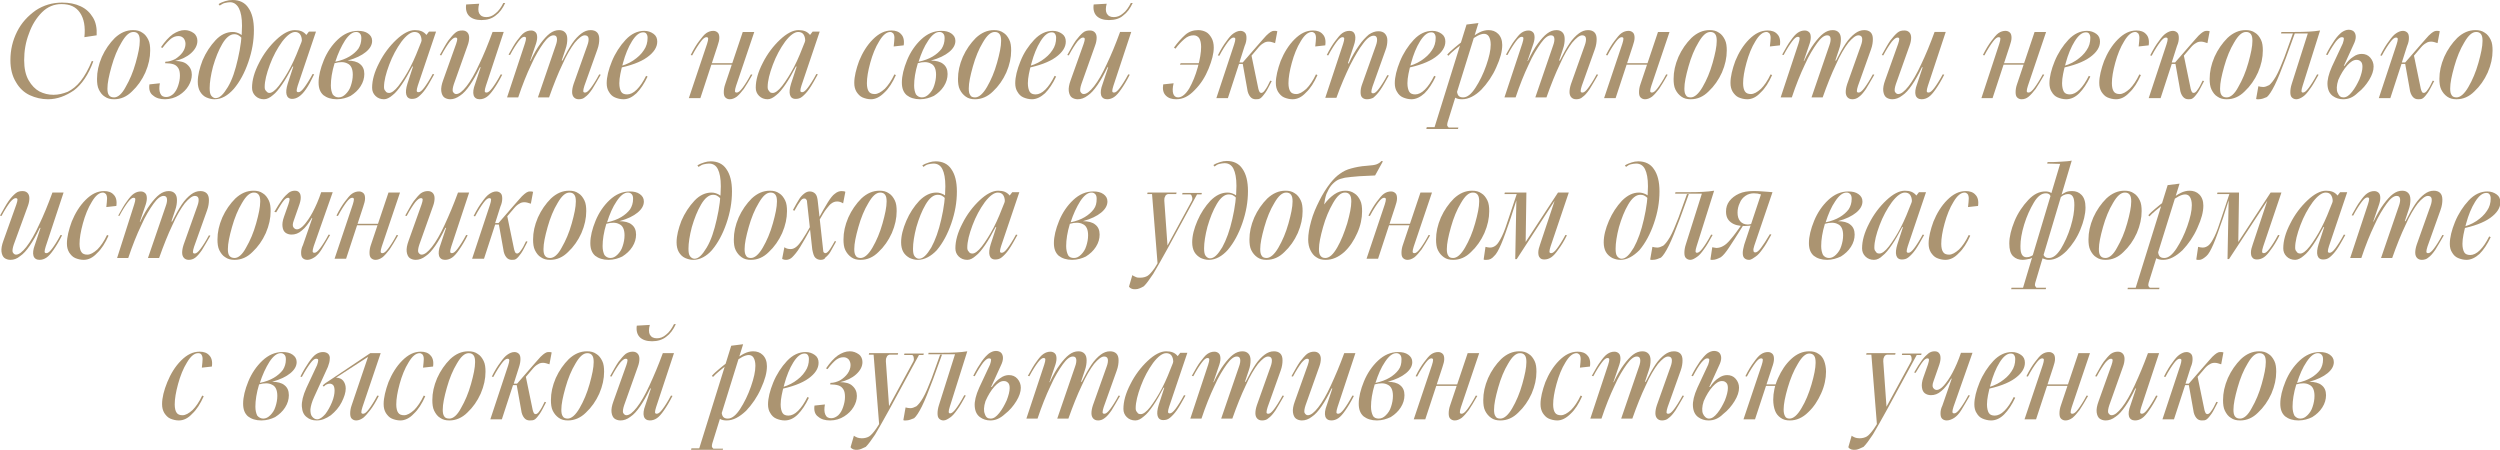 <?xml version="1.0" encoding="UTF-8"?> <!-- Generator: Adobe Illustrator 23.0.1, SVG Export Plug-In . SVG Version: 6.00 Build 0) --> <svg xmlns="http://www.w3.org/2000/svg" xmlns:xlink="http://www.w3.org/1999/xlink" id="Слой_1" x="0px" y="0px" viewBox="0 0 672.5 121" style="enable-background:new 0 0 672.5 121;" xml:space="preserve"> <style type="text/css"> .st0{fill:#AB9471;} </style> <g> <path class="st0" d="M12.9,26.7c-1.7,0-3.4-0.4-4.9-1.1s-2.8-1.9-3.7-3.5c-1-1.6-1.5-3.6-1.5-5.9c0-2.8,0.6-5.3,1.8-7.7 c1.2-2.4,2.9-4.2,5-5.7c2.1-1.4,4.5-2.1,7.1-2.1c1.9,0,3.5,0.3,5,1s2.5,1.7,3.3,3c0.8,1.3,1.1,2.9,1,4.8l-3.3,0.5 c0.3-2.8-0.1-5-1.2-6.6c-1.1-1.6-2.7-2.3-5-2.3c-1.9,0-3.7,0.7-5.2,2.2C9.8,4.8,8.6,6.7,7.8,9c-0.9,2.3-1.3,4.7-1.3,7.2 c0,2.2,0.4,4,1.2,5.4c0.8,1.4,1.8,2.4,2.9,3c1.2,0.6,2.4,0.9,3.8,0.9c1.3,0,2.5-0.3,3.8-0.8c1.2-0.6,2.4-1.5,3.5-2.9 c1.1-1.4,2.1-3.2,3-5.4l0.4,0.1c-1.3,3.6-3.1,6.2-5.2,7.8C17.7,25.8,15.4,26.7,12.9,26.7z"></path> <path class="st0" d="M30.7,26.7c-1,0-1.8-0.2-2.5-0.7c-0.7-0.4-1.2-1.1-1.6-1.9c-0.4-0.8-0.5-1.8-0.5-2.9c0-1.9,0.4-3.8,1.3-5.9 c0.9-2,2.1-3.7,3.5-5.1c1.5-1.4,3.1-2.1,4.9-2.1c1,0,1.8,0.2,2.5,0.7c0.7,0.4,1.2,1.1,1.6,1.9c0.4,0.8,0.5,1.8,0.5,2.9 c0,1.9-0.4,3.8-1.3,5.9c-0.9,2-2.1,3.7-3.6,5.1C34.1,26,32.5,26.7,30.7,26.7z M30.7,26.2c1,0,2.1-0.9,3.1-2.8c1.1-1.9,2-4,2.7-6.5 s1.1-4.4,1.1-5.9c0-0.8-0.1-1.4-0.4-1.8c-0.3-0.4-0.7-0.6-1.3-0.6c-1.1,0-2.1,0.9-3.2,2.8c-1.1,1.8-2,4-2.7,6.5 c-0.7,2.5-1.1,4.4-1.1,5.9c0,0.8,0.1,1.4,0.4,1.8C29.6,26,30,26.2,30.7,26.2z"></path> <path class="st0" d="M44.4,26.7c-1.3,0-2.4-0.3-3.2-1c-0.9-0.6-1.2-1.7-1-3l2.8-0.3c-0.2,1.1-0.2,2,0.1,2.7c0.3,0.7,0.8,1,1.6,1 c0.7,0,1.3-0.3,1.9-0.8c0.6-0.6,1-1.3,1.3-2.2c0.3-0.9,0.5-1.8,0.5-2.7c0-0.8-0.1-1.5-0.4-2c-0.3-0.5-0.7-0.9-1.3-1.1 c-0.6-0.2-1.4-0.3-2.3-0.3l0.1-0.4c0.9,0,1.8-0.3,2.6-0.7c0.8-0.5,1.5-1.1,2-1.8c0.5-0.7,0.8-1.5,0.8-2.3c0-0.6-0.2-1.1-0.5-1.5 c-0.4-0.4-0.8-0.6-1.4-0.6c-0.7,0-1.3,0.2-2,0.7c-0.6,0.5-1.4,1.3-2.3,2.5l-0.4-0.2c1.1-1.6,2.1-2.7,3.2-3.5 c1.1-0.7,2.1-1.1,3.2-1.1c0.9,0,1.7,0.3,2.4,0.8s1,1.3,1,2.1c0,1.2-0.6,2.3-1.7,3.3c-1.1,1-2.6,1.7-4.3,2.1c1.4,0,2.6,0.3,3.3,1 c0.8,0.7,1.2,1.6,1.2,2.7c0,1-0.3,2-0.9,3c-0.6,1-1.4,1.8-2.5,2.5S45.7,26.7,44.4,26.7z"></path> <path class="st0" d="M57.7,26.7c-0.8,0-1.5-0.2-2.2-0.5s-1.3-0.9-1.7-1.6c-0.4-0.7-0.6-1.6-0.6-2.6c0-1.8,0.5-3.7,1.3-5.8 c0.9-2.1,2.1-3.9,3.5-5.4s3-2.2,4.6-2.2c0.7,0,1.3,0.2,1.9,0.5c0.6,0.3,1,0.8,1.2,1.5l-0.3,0.3c-0.3-0.6-0.7-1.1-1.1-1.3 c-0.4-0.3-0.8-0.4-1.3-0.4c-1.1,0-2.2,0.9-3.2,2.6c-1,1.7-1.8,3.7-2.5,6.1c-0.6,2.3-0.9,4.3-0.9,5.8c0,0.9,0.1,1.6,0.4,2 c0.3,0.4,0.7,0.7,1.2,0.7c1.1,0,2.1-1,3.3-3s2-4.5,2.7-7.6c0.7-3,1.1-6,1.1-8.9c0-2.1-0.3-3.6-0.8-4.6S63,0.6,61.9,0.6 c-0.5,0-0.9,0.1-1.4,0.2c-0.5,0.1-0.9,0.4-1.4,0.7l-0.3-0.4c0.6-0.4,1.2-0.6,1.8-0.8C61.3,0.1,61.9,0,62.6,0c1.8,0,3.3,0.7,4.2,2.1 c1,1.4,1.5,3.4,1.5,6c0,2.9-0.5,5.7-1.5,8.6c-1,2.9-2.3,5.3-3.9,7.2C61.3,25.7,59.6,26.7,57.7,26.7z"></path> <path class="st0" d="M71,26.7c-0.9,0-1.7-0.3-2.3-0.9c-0.6-0.6-0.9-1.3-0.9-2.2c0-2,0.6-4.2,1.9-6.7c1.2-2.4,2.8-4.5,4.6-6.2 c1.8-1.7,3.5-2.6,5-2.6c0.7,0,1.3,0.1,1.8,0.3c0.5,0.2,1,0.6,1.3,1l0.7-0.9H85l-4.9,14.5c-0.2,0.6-0.3,1.1-0.3,1.4 c0,0.3,0.2,0.4,0.5,0.4c0.4,0,0.9-0.4,1.5-1.2c0.6-0.8,1.4-2,2.3-3.7l0.4,0.1C83.7,21.7,83,23,82.3,24S81,25.6,80.4,26 c-0.6,0.4-1.2,0.6-1.8,0.6c-0.8,0-1.3-0.4-1.5-1.1c-0.2-0.7-0.1-1.7,0.3-3l1.5-4.6l-0.2,0c-1,1.9-1.9,3.5-2.8,4.8 c-0.9,1.3-1.7,2.3-2.5,2.9C72.6,26.3,71.8,26.7,71,26.7z M72.5,25c0.6,0,1.5-0.6,2.5-1.9c1-1.3,2.1-3,3.2-5.1 c1.1-2.1,2-4.4,2.9-6.7l0.1-0.4c0-0.7-0.2-1.3-0.5-1.7s-0.8-0.6-1.3-0.6c-1,0-2.2,0.9-3.5,2.6c-1.3,1.8-2.4,3.8-3.3,6.2 s-1.4,4.4-1.4,6c0,0.5,0.1,0.8,0.4,1.1S72,25,72.5,25z"></path> <path class="st0" d="M90.6,26.7c-1.5,0-2.7-0.4-3.6-1.1c-0.9-0.8-1.3-1.9-1.3-3.4c0-1.8,0.5-3.8,1.4-6c0.9-2.2,2.2-4.1,3.8-5.6 c1.6-1.5,3.4-2.3,5.4-2.3c1.1,0,2,0.2,2.7,0.7c0.7,0.5,1.1,1.1,1.1,2c0,1.1-0.6,2.1-1.7,3c-1.1,0.9-2.7,1.7-4.9,2.3 c1.4,0,2.6,0.3,3.3,0.9c0.8,0.6,1.2,1.5,1.2,2.7c0,1.1-0.3,2.2-1,3.3c-0.7,1.1-1.6,1.9-2.7,2.6C93.3,26.3,92,26.7,90.6,26.7z M91.1,26.2c0.7,0,1.3-0.3,1.9-0.9c0.6-0.6,1.1-1.3,1.4-2.3c0.3-0.9,0.5-1.9,0.5-2.9c0-1.6-0.5-2.6-1.4-3c-0.9-0.5-2.1-0.5-3.5-0.1 c-0.7,2.3-1,4.3-1,6c0,1,0.2,1.8,0.5,2.4C89.9,25.9,90.4,26.2,91.1,26.2z M90.2,16.6c1.5-0.3,2.8-0.8,3.8-1.4s1.8-1.3,2.4-2.1 c0.5-0.8,0.8-1.7,0.8-2.8c0-0.6-0.1-1-0.4-1.3c-0.3-0.3-0.6-0.4-1-0.4c-1,0-2,0.8-3,2.3C91.8,12.5,90.9,14.4,90.2,16.6z"></path> <path class="st0" d="M103.3,26.7c-0.9,0-1.7-0.3-2.3-0.9c-0.6-0.6-0.9-1.3-0.9-2.2c0-2,0.6-4.2,1.9-6.7c1.2-2.4,2.8-4.5,4.6-6.2 s3.5-2.6,5-2.6c0.7,0,1.3,0.1,1.8,0.3c0.5,0.2,1,0.6,1.3,1l0.7-0.9h1.9l-4.9,14.5c-0.2,0.6-0.3,1.1-0.3,1.4c0,0.3,0.2,0.4,0.5,0.4 c0.4,0,0.9-0.4,1.5-1.2c0.6-0.8,1.4-2,2.3-3.7l0.4,0.1c-0.9,1.6-1.6,2.9-2.3,3.9s-1.3,1.6-1.9,2.1s-1.2,0.6-1.8,0.6 c-0.8,0-1.3-0.4-1.5-1.1c-0.2-0.7-0.1-1.7,0.3-3l1.5-4.6l-0.2,0c-1,1.9-1.9,3.5-2.8,4.8c-0.9,1.3-1.7,2.3-2.5,2.9 C104.8,26.3,104,26.7,103.3,26.7z M104.7,25c0.6,0,1.5-0.6,2.5-1.9c1-1.3,2.1-3,3.2-5.1c1.1-2.1,2-4.4,2.9-6.7l0.1-0.4 c0-0.7-0.2-1.3-0.5-1.7c-0.3-0.4-0.8-0.6-1.4-0.6c-1,0-2.2,0.9-3.5,2.6c-1.3,1.8-2.4,3.8-3.3,6.2c-0.9,2.4-1.4,4.4-1.4,6 c0,0.5,0.1,0.8,0.4,1.1C103.9,24.9,104.3,25,104.7,25z"></path> <path class="st0" d="M121.1,26.7c-0.6,0-1.2-0.2-1.6-0.5c-0.4-0.3-0.7-0.9-0.8-1.7c-0.1-0.8,0.1-1.8,0.5-2.9l3.5-9.8 c0.2-0.6,0.3-1,0.3-1.3c0-0.3-0.2-0.4-0.5-0.4c-0.4,0-0.9,0.4-1.5,1.1c-0.6,0.8-1.4,2-2.3,3.7l-0.4-0.1c0.9-1.6,1.6-2.9,2.3-3.9 c0.7-0.9,1.3-1.6,1.9-2.1s1.2-0.6,1.9-0.6c0.6,0,1,0.2,1.3,0.5c0.3,0.3,0.5,0.8,0.5,1.4c0,0.6-0.1,1.3-0.4,2.1l-3.7,10.4 c-0.3,0.9-0.4,1.6-0.3,2c0.2,0.4,0.5,0.7,0.9,0.7c0.8,0,1.7-0.7,2.8-2.1c1.1-1.4,2.2-3.3,3.4-5.9c1.2-2.5,2.4-5.4,3.6-8.7h3 l-4.8,14.5c-0.2,0.6-0.3,1.1-0.3,1.4c0,0.3,0.2,0.4,0.5,0.4c0.4,0,0.9-0.4,1.5-1.2c0.6-0.8,1.4-2,2.3-3.7l0.4,0.1 c-0.8,1.6-1.6,2.9-2.3,3.9c-0.7,1-1.3,1.7-1.9,2.1c-0.6,0.4-1.2,0.6-1.9,0.6c-0.8,0-1.4-0.4-1.6-1.1c-0.2-0.7-0.1-1.7,0.4-3 l1.5-4.5l-0.2,0c-0.9,1.9-1.8,3.5-2.7,4.8c-0.9,1.3-1.7,2.2-2.6,2.8C122.8,26.4,122,26.7,121.1,26.7z M129.5,5.4 c-1.5,0-2.6-0.4-3.3-1.1c-0.7-0.7-1-1.8-0.8-3.1l3.5-0.2c-0.3,1.1-0.3,2,0,2.6c0.4,0.7,1,1,1.9,1c0.9,0,1.7-0.3,2.5-1 c0.8-0.6,1.5-1.6,2.1-2.8h0.5c-0.7,1.5-1.5,2.6-2.6,3.4C132.3,5,131.1,5.4,129.5,5.4z"></path> <path class="st0" d="M155.7,26.7c-0.6,0-1-0.2-1.3-0.5c-0.3-0.3-0.5-0.8-0.5-1.4s0.1-1.3,0.4-2.2l3.7-10.4c0.3-0.8,0.4-1.5,0.3-2 c-0.1-0.5-0.5-0.7-1-0.7c-0.7,0-1.6,0.7-2.7,2c-1,1.3-2.2,3.3-3.3,5.8c-1.2,2.5-2.4,5.5-3.6,8.9h-3l4.8-14c0.3-0.8,0.4-1.5,0.3-2 c-0.1-0.5-0.4-0.7-0.9-0.7c-0.8,0-1.7,0.7-2.7,2.1c-1,1.4-2.2,3.3-3.3,5.8c-1.2,2.5-2.4,5.5-3.5,8.8h-3l4.8-14.5 c0.2-0.6,0.3-1.1,0.3-1.4s-0.2-0.4-0.5-0.4c-0.4,0-0.9,0.4-1.5,1.2c-0.6,0.8-1.4,2-2.3,3.7l-0.4-0.1c0.9-1.6,1.6-2.9,2.3-3.8 s1.3-1.7,1.9-2.1c0.6-0.4,1.2-0.6,1.9-0.6c0.5,0,0.9,0.2,1.2,0.5c0.3,0.3,0.4,0.8,0.4,1.4c0,0.6-0.2,1.4-0.5,2.2l-1.4,4.1l0.1,0 c0.9-1.9,1.8-3.5,2.7-4.7c0.9-1.2,1.7-2.1,2.5-2.7c0.8-0.6,1.6-0.9,2.5-0.9c0.7,0,1.2,0.2,1.6,0.6c0.4,0.4,0.6,1,0.6,1.8 c0,0.8-0.1,1.7-0.5,2.8l-1,3h0.2c0.9-1.8,1.8-3.4,2.6-4.6c0.8-1.2,1.7-2.1,2.5-2.7c0.8-0.6,1.6-0.9,2.5-0.9c0.7,0,1.3,0.2,1.7,0.6 c0.4,0.4,0.6,1,0.6,1.8c0,0.8-0.1,1.7-0.5,2.8l-3.5,9.8c-0.2,0.6-0.3,1.1-0.3,1.4c0,0.3,0.2,0.4,0.5,0.4c0.4,0,0.9-0.4,1.5-1.2 c0.6-0.8,1.4-2,2.3-3.7l0.4,0.1c-0.9,1.6-1.7,2.9-2.3,3.9c-0.7,1-1.3,1.7-1.9,2.1C157,26.5,156.4,26.7,155.7,26.7z"></path> <path class="st0" d="M167.7,26.7c-0.8,0-1.6-0.2-2.3-0.5s-1.2-0.8-1.6-1.5c-0.4-0.6-0.6-1.4-0.6-2.3c0-1.7,0.5-3.7,1.4-5.9 s2.2-4.2,3.7-5.8c1.5-1.6,3.2-2.4,5-2.4c1,0,1.8,0.3,2.5,0.8c0.7,0.5,1,1.2,1,2.1c0,1.5-0.9,2.9-2.7,4.2c-1.8,1.3-4.5,2.3-8.1,3 l0-0.4c1.6-0.3,3.1-0.9,4.3-1.7s2.2-1.7,2.9-2.8c0.7-1,1-2.1,1-3.3c0-0.5-0.1-0.8-0.3-1.1c-0.2-0.3-0.5-0.4-0.9-0.4 c-1,0-2,0.8-3,2.4c-1,1.6-1.8,3.6-2.4,5.8c-0.6,2.2-1,4-1,5.5c0,1,0.2,1.8,0.5,2.3c0.3,0.5,0.9,0.7,1.6,0.7c0.8,0,1.7-0.4,2.6-1.3 c0.9-0.9,1.7-2.1,2.5-3.7l0.4,0.2c-0.9,1.9-1.9,3.4-3,4.5C170.1,26.1,169,26.7,167.7,26.7z"></path> <path class="st0" d="M190.2,11.8c0.2-0.6,0.3-1.1,0.3-1.4c0-0.3-0.2-0.4-0.5-0.4c-0.4,0-0.9,0.4-1.5,1.2c-0.6,0.8-1.4,2-2.3,3.7 l-0.4-0.1c0.8-1.6,1.6-2.9,2.3-3.8s1.3-1.7,1.9-2.1c0.6-0.4,1.2-0.6,1.9-0.6c0.5,0,0.9,0.2,1.2,0.5c0.3,0.3,0.4,0.8,0.4,1.4 c0,0.6-0.2,1.3-0.5,2.2l-4.6,14h-3.1L190.2,11.8z M189.6,17.4v-0.4h9.1v0.4H189.6z M196.3,26.7c-0.5,0-0.9-0.2-1.2-0.5 c-0.3-0.3-0.4-0.8-0.4-1.4c0-0.6,0.1-1.4,0.4-2.2l4.7-14h3.1L198,23.1c-0.2,0.6-0.3,1.1-0.3,1.4c0,0.3,0.2,0.4,0.5,0.4 c0.4,0,0.9-0.4,1.5-1.2c0.6-0.8,1.4-2,2.3-3.7l0.4,0.1c-0.9,1.6-1.7,2.9-2.3,3.8c-0.7,0.9-1.3,1.6-1.9,2.1 C197.5,26.5,196.9,26.7,196.3,26.7z"></path> <path class="st0" d="M206.5,26.7c-0.9,0-1.7-0.3-2.3-0.9c-0.6-0.6-0.9-1.3-0.9-2.2c0-2,0.6-4.2,1.9-6.7c1.2-2.4,2.8-4.5,4.6-6.2 s3.5-2.6,5-2.6c0.7,0,1.3,0.1,1.8,0.3c0.5,0.2,1,0.6,1.3,1l0.7-0.9h1.9l-4.9,14.5c-0.2,0.6-0.3,1.1-0.3,1.4c0,0.3,0.2,0.4,0.5,0.4 c0.4,0,0.9-0.4,1.5-1.2c0.6-0.8,1.4-2,2.3-3.7l0.4,0.1c-0.9,1.6-1.6,2.9-2.3,3.9s-1.3,1.6-1.9,2.1s-1.2,0.6-1.8,0.6 c-0.8,0-1.3-0.4-1.5-1.1c-0.2-0.7-0.1-1.7,0.3-3l1.5-4.6l-0.2,0c-1,1.9-1.9,3.5-2.8,4.8c-0.9,1.3-1.7,2.3-2.5,2.9 C208,26.3,207.2,26.7,206.5,26.7z M207.9,25c0.6,0,1.5-0.6,2.5-1.9c1-1.3,2.1-3,3.2-5.1c1.1-2.1,2-4.4,2.9-6.7l0.1-0.4 c0-0.7-0.2-1.3-0.5-1.7c-0.3-0.4-0.8-0.6-1.4-0.6c-1,0-2.2,0.9-3.5,2.6c-1.3,1.8-2.4,3.8-3.3,6.2c-0.9,2.4-1.4,4.4-1.4,6 c0,0.5,0.1,0.8,0.4,1.1C207.1,24.9,207.4,25,207.9,25z"></path> <path class="st0" d="M234.3,26.7c-0.8,0-1.6-0.2-2.3-0.5s-1.2-0.9-1.6-1.5c-0.4-0.7-0.6-1.4-0.6-2.4c0-1.7,0.5-3.7,1.3-5.9 c0.9-2.2,2.1-4.2,3.7-5.8s3.2-2.4,5-2.4c1.1,0,2,0.3,2.6,1c0.6,0.6,0.9,1.6,0.7,3l-2.7,0.3c0.1-1,0.2-1.7,0.2-2.3 c0-0.5-0.1-0.9-0.3-1.2c-0.2-0.2-0.5-0.4-0.8-0.4c-1,0-2,0.8-3,2.5c-1,1.6-1.8,3.6-2.4,5.8c-0.6,2.2-0.9,4-0.9,5.5 c0,1,0.2,1.8,0.5,2.2c0.3,0.5,0.9,0.7,1.6,0.7c0.8,0,1.7-0.5,2.7-1.4c0.9-0.9,1.8-2.2,2.6-3.9l0.4,0.2c-0.9,2-1.9,3.6-3.1,4.7 C236.7,26.1,235.5,26.7,234.3,26.7z"></path> <path class="st0" d="M247.5,26.7c-1.5,0-2.7-0.4-3.6-1.1c-0.9-0.8-1.3-1.9-1.3-3.4c0-1.8,0.5-3.8,1.4-6c0.9-2.2,2.2-4.1,3.8-5.6 c1.6-1.5,3.4-2.3,5.4-2.3c1.1,0,2,0.2,2.7,0.7c0.7,0.5,1.1,1.1,1.1,2c0,1.1-0.6,2.1-1.7,3c-1.1,0.9-2.7,1.7-4.9,2.3 c1.4,0,2.6,0.3,3.3,0.9c0.8,0.6,1.2,1.5,1.2,2.7c0,1.1-0.3,2.2-1,3.3c-0.7,1.1-1.6,1.9-2.7,2.6C250.1,26.3,248.9,26.7,247.5,26.7z M248,26.2c0.7,0,1.3-0.3,1.9-0.9c0.6-0.6,1.1-1.3,1.4-2.3c0.3-0.9,0.5-1.9,0.5-2.9c0-1.6-0.5-2.6-1.4-3c-0.9-0.5-2.1-0.5-3.5-0.1 c-0.7,2.3-1,4.3-1,6c0,1,0.2,1.8,0.5,2.4C246.8,25.9,247.3,26.2,248,26.2z M247.1,16.6c1.5-0.3,2.8-0.8,3.8-1.4s1.8-1.3,2.4-2.1 c0.5-0.8,0.8-1.7,0.8-2.8c0-0.6-0.1-1-0.4-1.3c-0.3-0.3-0.6-0.4-1-0.4c-1,0-2,0.8-3,2.3C248.6,12.5,247.8,14.4,247.1,16.6z"></path> <path class="st0" d="M262.3,26.7c-1,0-1.8-0.2-2.5-0.7s-1.2-1.1-1.6-1.9c-0.4-0.8-0.5-1.8-0.5-2.9c0-1.9,0.4-3.8,1.3-5.9 c0.9-2,2.1-3.7,3.5-5.1c1.5-1.4,3.1-2.1,4.9-2.1c1,0,1.8,0.2,2.5,0.7c0.7,0.4,1.2,1.1,1.6,1.9c0.4,0.8,0.5,1.8,0.5,2.9 c0,1.9-0.4,3.8-1.3,5.9c-0.9,2-2.1,3.7-3.6,5.1C265.7,26,264,26.7,262.3,26.7z M262.3,26.2c1,0,2.1-0.9,3.2-2.8 c1.1-1.9,2-4,2.7-6.5c0.7-2.5,1.1-4.4,1.1-5.9c0-0.8-0.1-1.4-0.4-1.8c-0.3-0.4-0.7-0.6-1.3-0.6c-1.1,0-2.1,0.9-3.2,2.8 c-1.1,1.8-2,4-2.7,6.5c-0.7,2.5-1.1,4.4-1.1,5.9c0,0.8,0.1,1.4,0.4,1.8C261.2,26,261.6,26.2,262.3,26.2z"></path> <path class="st0" d="M277.6,26.7c-0.8,0-1.6-0.2-2.3-0.5c-0.7-0.3-1.2-0.8-1.6-1.5c-0.4-0.6-0.6-1.4-0.6-2.3c0-1.7,0.5-3.7,1.4-5.9 c0.9-2.3,2.2-4.2,3.7-5.8s3.2-2.4,5-2.4c1,0,1.8,0.3,2.5,0.8s1,1.2,1,2.1c0,1.5-0.9,2.9-2.7,4.2c-1.8,1.3-4.5,2.3-8.1,3l0-0.4 c1.6-0.3,3.1-0.9,4.3-1.7c1.2-0.8,2.2-1.7,2.9-2.8c0.7-1,1-2.1,1-3.3c0-0.5-0.1-0.8-0.3-1.1c-0.2-0.3-0.5-0.4-0.9-0.4 c-1,0-2,0.8-3,2.4c-1,1.6-1.8,3.6-2.4,5.8c-0.6,2.2-1,4-1,5.5c0,1,0.2,1.8,0.5,2.3c0.3,0.5,0.9,0.7,1.6,0.7c0.8,0,1.7-0.4,2.6-1.3 c0.9-0.9,1.7-2.1,2.5-3.7l0.4,0.2c-0.9,1.9-1.9,3.4-3,4.5C280,26.1,278.8,26.7,277.6,26.7z"></path> <path class="st0" d="M289.9,26.7c-0.6,0-1.2-0.2-1.6-0.5c-0.4-0.3-0.7-0.9-0.8-1.7c-0.1-0.8,0.1-1.8,0.5-2.9l3.5-9.8 c0.2-0.6,0.3-1,0.3-1.3c0-0.3-0.2-0.4-0.5-0.4c-0.4,0-0.9,0.4-1.5,1.1c-0.6,0.8-1.4,2-2.3,3.7l-0.4-0.1c0.9-1.6,1.6-2.9,2.3-3.9 c0.7-0.9,1.3-1.6,1.9-2.1s1.2-0.6,1.9-0.6c0.6,0,1,0.2,1.3,0.5c0.3,0.3,0.5,0.8,0.5,1.4c0,0.6-0.1,1.3-0.4,2.1l-3.7,10.4 c-0.3,0.9-0.4,1.6-0.3,2c0.2,0.4,0.5,0.7,0.9,0.7c0.8,0,1.7-0.7,2.8-2.1c1.1-1.4,2.2-3.3,3.4-5.9c1.2-2.5,2.4-5.4,3.6-8.7h3 l-4.8,14.5c-0.2,0.6-0.3,1.1-0.3,1.4c0,0.3,0.2,0.4,0.5,0.4c0.4,0,0.9-0.4,1.5-1.2c0.6-0.8,1.4-2,2.3-3.7l0.4,0.1 c-0.8,1.6-1.6,2.9-2.3,3.9c-0.7,1-1.3,1.7-1.9,2.1c-0.6,0.4-1.2,0.6-1.9,0.6c-0.8,0-1.4-0.4-1.6-1.1c-0.2-0.7-0.1-1.7,0.4-3 l1.5-4.5l-0.2,0c-0.9,1.9-1.8,3.5-2.7,4.8c-0.9,1.3-1.7,2.2-2.6,2.8C291.7,26.4,290.8,26.7,289.9,26.7z M298.3,5.4 c-1.5,0-2.6-0.4-3.3-1.1c-0.7-0.7-1-1.8-0.8-3.1l3.5-0.2c-0.3,1.1-0.3,2,0,2.6c0.4,0.7,1,1,1.9,1c0.9,0,1.7-0.3,2.5-1 c0.8-0.6,1.5-1.6,2.1-2.8h0.5c-0.7,1.5-1.5,2.6-2.6,3.4C301.2,5,299.9,5.4,298.3,5.4z"></path> <path class="st0" d="M316.4,26.7c-1.2,0-2.1-0.3-2.8-1c-0.7-0.7-0.9-1.7-0.7-3l2.8-0.3c-0.3,1.2-0.3,2.2-0.1,2.8s0.6,1,1.3,1 c1,0,2-0.8,3-2.4c0.9-1.6,1.7-3.5,2.3-5.7c0.6-2.2,0.9-4,0.9-5.5c0-1-0.2-1.8-0.5-2.3c-0.3-0.5-0.9-0.8-1.5-0.8 c-0.9,0-1.7,0.3-2.5,1c-0.8,0.7-1.6,1.5-2.4,2.6l-0.4-0.3c1-1.4,2-2.5,3-3.4c1-0.9,2.2-1.3,3.5-1.3c0.8,0,1.5,0.2,2.1,0.5 c0.6,0.3,1.1,0.9,1.5,1.6c0.4,0.7,0.6,1.6,0.6,2.6c0,1.6-0.5,3.5-1.4,5.7c-0.9,2.2-2.1,4.1-3.7,5.7 C319.8,25.9,318.2,26.7,316.4,26.7z M317.4,17.4l0.2-0.4h5.4l-0.1,0.4H317.4z"></path> <path class="st0" d="M337.8,26.7c-0.6,0-1.1-0.2-1.5-0.7c-0.4-0.5-0.7-1.2-0.8-2.1l-1.2-6.7h-1l-3,9.2h-3.1l4.8-14.5 c0.2-0.6,0.3-1.1,0.3-1.4c0-0.3-0.2-0.4-0.5-0.4c-0.4,0-0.9,0.4-1.5,1.2c-0.6,0.8-1.4,2-2.3,3.7l-0.4-0.1c0.8-1.6,1.6-2.9,2.3-3.8 c0.7-1,1.3-1.7,1.9-2.1c0.6-0.4,1.2-0.7,1.9-0.7c0.5,0,0.9,0.2,1.2,0.5c0.3,0.3,0.4,0.8,0.4,1.4c0,0.6-0.1,1.3-0.5,2.2l-1.4,4.4 h0.9l4-4.6c1.1-1.2,1.8-2.1,2.3-2.6s0.9-0.8,1.2-1c0.3-0.2,0.6-0.3,1-0.3c0.3,0,0.5,0,0.8,0.1l-0.6,3.2c-0.6-0.2-1.2-0.4-1.7-0.4 c-0.5,0-1,0.1-1.4,0.4c-0.4,0.2-0.9,0.6-1.4,1.2l-2.8,3.3l0.9-1.4l1.9,9.2c0.1,0.4,0.2,0.6,0.3,0.8c0.1,0.2,0.3,0.3,0.5,0.3 c0.3,0,0.7-0.3,1-0.8c0.4-0.5,0.9-1.4,1.4-2.5l0.4,0.1c-0.7,1.3-1.2,2.4-1.7,3.1c-0.5,0.7-0.9,1.2-1.3,1.5S338.3,26.7,337.8,26.7z"></path> <path class="st0" d="M347.7,26.7c-0.8,0-1.6-0.2-2.3-0.5s-1.2-0.9-1.6-1.5c-0.4-0.7-0.6-1.4-0.6-2.4c0-1.7,0.5-3.7,1.3-5.9 c0.9-2.2,2.1-4.2,3.7-5.8s3.2-2.4,5-2.4c1.1,0,2,0.3,2.6,1c0.6,0.6,0.9,1.6,0.7,3l-2.7,0.3c0.1-1,0.2-1.7,0.2-2.3 c0-0.5-0.1-0.9-0.3-1.2c-0.2-0.2-0.5-0.4-0.8-0.4c-1,0-2,0.8-3,2.5c-1,1.6-1.8,3.6-2.4,5.8c-0.6,2.2-0.9,4-0.9,5.5 c0,1,0.2,1.8,0.5,2.2c0.3,0.5,0.9,0.7,1.6,0.7c0.8,0,1.7-0.5,2.7-1.4c0.9-0.9,1.8-2.2,2.6-3.9l0.4,0.2c-0.9,2-1.9,3.6-3.1,4.7 C350.2,26.1,349,26.7,347.7,26.7z"></path> <path class="st0" d="M367.7,26.7c-0.6,0-1-0.2-1.3-0.5c-0.3-0.3-0.4-0.8-0.4-1.4c0-0.6,0.1-1.3,0.4-2.1l3.7-10.4 c0.3-0.8,0.4-1.5,0.3-2c-0.1-0.5-0.4-0.7-0.9-0.7c-0.8,0-1.8,0.7-2.8,2.1c-1.1,1.4-2.2,3.3-3.5,5.8c-1.2,2.5-2.5,5.4-3.7,8.8h-3 l4.8-14.5c0.2-0.6,0.3-1.1,0.3-1.4c0-0.3-0.2-0.4-0.5-0.4c-0.4,0-0.9,0.4-1.5,1.2c-0.6,0.8-1.4,2-2.3,3.7l-0.4-0.1 c0.8-1.6,1.6-2.9,2.3-3.8s1.3-1.7,1.9-2.1c0.6-0.4,1.2-0.6,1.9-0.6c0.8,0,1.3,0.4,1.5,1.1c0.2,0.7,0.1,1.7-0.4,3.1l-1.5,4.5 l0.2,0.1c0.9-2,1.9-3.6,2.8-4.9c0.9-1.3,1.8-2.2,2.6-2.9c0.9-0.6,1.7-0.9,2.6-0.9c0.7,0,1.3,0.2,1.7,0.6c0.4,0.4,0.7,1,0.7,1.8 c0,0.8-0.1,1.7-0.5,2.7l-3.5,9.8c-0.2,0.6-0.3,1.1-0.3,1.4c0,0.3,0.2,0.4,0.5,0.4c0.4,0,0.9-0.4,1.5-1.2c0.6-0.8,1.4-2,2.3-3.7 l0.4,0.1c-0.9,1.6-1.6,2.9-2.3,3.9s-1.3,1.6-1.9,2.1C369,26.5,368.4,26.7,367.7,26.7z"></path> <path class="st0" d="M379.7,26.7c-0.8,0-1.6-0.2-2.3-0.5s-1.2-0.8-1.6-1.5c-0.4-0.6-0.6-1.4-0.6-2.3c0-1.7,0.5-3.7,1.4-5.9 s2.2-4.2,3.7-5.8c1.5-1.6,3.2-2.4,5-2.4c1,0,1.8,0.3,2.5,0.8c0.7,0.5,1,1.2,1,2.1c0,1.5-0.9,2.9-2.7,4.2c-1.8,1.3-4.5,2.3-8.1,3 l0-0.4c1.6-0.3,3.1-0.9,4.3-1.7s2.2-1.7,2.9-2.8c0.7-1,1-2.1,1-3.3c0-0.5-0.1-0.8-0.3-1.1c-0.2-0.3-0.5-0.4-0.9-0.4 c-1,0-2,0.8-3,2.4c-1,1.6-1.8,3.6-2.4,5.8c-0.6,2.2-1,4-1,5.5c0,1,0.2,1.8,0.5,2.3c0.3,0.5,0.9,0.7,1.6,0.7c0.8,0,1.7-0.4,2.6-1.3 c0.9-0.9,1.7-2.1,2.5-3.7l0.4,0.2c-0.9,1.9-1.9,3.4-3,4.5C382.1,26.1,380.9,26.7,379.7,26.7z"></path> <path class="st0" d="M383.7,34.6l0.1-0.4h2.1l8.6-27.6l3.2-0.4l-8.3,26.7c-0.1,0.3-0.1,0.6-0.1,0.8c0,0.2,0.2,0.4,0.4,0.6h2.6 l-0.1,0.4H383.7z M389.3,14.7c0.5-0.6,1.2-1.2,1.9-1.8c0.8-0.7,1.6-1.3,2.5-2l0.1,0.5c-1.9,1.5-3.4,2.7-4.2,3.6L389.3,14.7z M393.3,26.7c-0.7,0-1.3-0.1-1.8-0.4c-0.5-0.3-0.9-0.6-1.2-1.1l1.6-1.3c0,0.8,0.1,1.4,0.4,1.8c0.3,0.4,0.8,0.5,1.3,0.5 c1.1,0,2.2-0.9,3.3-2.6c1.1-1.7,2.1-3.7,2.9-6c0.8-2.3,1.2-4.1,1.2-5.6c0-1-0.2-1.7-0.5-2.2c-0.3-0.5-0.8-0.7-1.3-0.7 c-0.5,0-1.1,0.2-1.7,0.5c-0.6,0.3-1.3,0.8-2.1,1.4l-0.1-0.5c1-0.8,1.9-1.4,2.7-1.8s1.6-0.6,2.4-0.6c1,0,1.9,0.3,2.6,1 c0.7,0.7,1.1,1.7,1.1,3c0,1.7-0.5,3.6-1.6,6c-1,2.3-2.4,4.3-4,6C396.8,25.8,395,26.7,393.3,26.7z"></path> <path class="st0" d="M424,26.7c-0.6,0-1-0.2-1.3-0.5c-0.3-0.3-0.5-0.8-0.5-1.4s0.1-1.3,0.4-2.2l3.7-10.4c0.3-0.8,0.4-1.5,0.3-2 c-0.1-0.5-0.5-0.7-1-0.7c-0.7,0-1.6,0.7-2.7,2c-1,1.3-2.2,3.3-3.3,5.8c-1.2,2.5-2.4,5.5-3.6,8.9h-3l4.8-14c0.3-0.8,0.4-1.5,0.3-2 c-0.1-0.5-0.4-0.7-0.9-0.7c-0.8,0-1.7,0.7-2.7,2.1c-1,1.4-2.2,3.3-3.3,5.8c-1.2,2.5-2.4,5.5-3.5,8.8h-3l4.8-14.5 c0.2-0.6,0.3-1.1,0.3-1.4s-0.2-0.4-0.5-0.4c-0.4,0-0.9,0.4-1.5,1.2c-0.6,0.8-1.4,2-2.3,3.7l-0.4-0.1c0.9-1.6,1.6-2.9,2.3-3.8 s1.3-1.7,1.9-2.1c0.6-0.4,1.2-0.6,1.9-0.6c0.5,0,0.9,0.2,1.2,0.5c0.3,0.3,0.4,0.8,0.4,1.4c0,0.6-0.2,1.4-0.5,2.2l-1.4,4.1l0.1,0 c0.9-1.9,1.8-3.5,2.7-4.7c0.9-1.2,1.7-2.1,2.5-2.7c0.8-0.6,1.6-0.9,2.5-0.9c0.7,0,1.2,0.2,1.6,0.6c0.4,0.4,0.6,1,0.6,1.8 c0,0.8-0.1,1.7-0.5,2.8l-1,3h0.2c0.9-1.8,1.8-3.4,2.6-4.6c0.8-1.2,1.7-2.1,2.5-2.7c0.8-0.6,1.6-0.9,2.5-0.9c0.7,0,1.3,0.2,1.7,0.6 c0.4,0.4,0.6,1,0.6,1.8c0,0.8-0.1,1.7-0.5,2.8l-3.5,9.8c-0.2,0.6-0.3,1.1-0.3,1.4c0,0.3,0.2,0.4,0.5,0.4c0.4,0,0.9-0.4,1.5-1.2 c0.6-0.8,1.4-2,2.3-3.7l0.4,0.1c-0.9,1.6-1.7,2.9-2.3,3.9c-0.7,1-1.3,1.7-1.9,2.1C425.3,26.5,424.7,26.7,424,26.7z"></path> <path class="st0" d="M436.4,11.8c0.2-0.6,0.3-1.1,0.3-1.4c0-0.3-0.2-0.4-0.5-0.4c-0.4,0-0.9,0.4-1.5,1.2c-0.6,0.8-1.4,2-2.3,3.7 l-0.4-0.1c0.8-1.6,1.6-2.9,2.3-3.8s1.3-1.7,1.9-2.1c0.6-0.4,1.2-0.6,1.9-0.6c0.5,0,0.9,0.2,1.2,0.5c0.3,0.3,0.4,0.8,0.4,1.4 c0,0.6-0.2,1.3-0.5,2.2l-4.6,14h-3.1L436.4,11.8z M435.8,17.4v-0.4h9.1v0.4H435.8z M442.5,26.7c-0.5,0-0.9-0.2-1.2-0.5 c-0.3-0.3-0.4-0.8-0.4-1.4c0-0.6,0.1-1.4,0.4-2.2l4.7-14h3.1l-4.9,14.5c-0.2,0.6-0.3,1.1-0.3,1.4c0,0.3,0.2,0.4,0.5,0.4 c0.4,0,0.9-0.4,1.5-1.2c0.6-0.8,1.4-2,2.3-3.7l0.4,0.1c-0.9,1.6-1.7,2.9-2.3,3.8c-0.7,0.9-1.3,1.6-1.9,2.1 C443.7,26.5,443.1,26.7,442.5,26.7z"></path> <path class="st0" d="M454.8,26.7c-1,0-1.8-0.2-2.5-0.7s-1.2-1.1-1.6-1.9c-0.4-0.8-0.5-1.8-0.5-2.9c0-1.9,0.4-3.8,1.3-5.9 c0.9-2,2.1-3.7,3.5-5.1c1.5-1.4,3.1-2.1,4.9-2.1c1,0,1.8,0.2,2.5,0.7c0.7,0.4,1.2,1.1,1.6,1.9c0.4,0.8,0.5,1.8,0.5,2.9 c0,1.9-0.4,3.8-1.3,5.9c-0.9,2-2.1,3.7-3.6,5.1C458.2,26,456.6,26.7,454.8,26.7z M454.8,26.2c1,0,2.1-0.9,3.2-2.8 c1.1-1.9,2-4,2.7-6.5c0.7-2.5,1.1-4.4,1.1-5.9c0-0.8-0.1-1.4-0.4-1.8c-0.3-0.4-0.7-0.6-1.3-0.6c-1.1,0-2.1,0.9-3.2,2.8 c-1.1,1.8-2,4-2.7,6.5c-0.7,2.5-1.1,4.4-1.1,5.9c0,0.8,0.1,1.4,0.4,1.8C453.7,26,454.1,26.2,454.8,26.2z"></path> <path class="st0" d="M470,26.7c-0.8,0-1.6-0.2-2.3-0.5s-1.2-0.9-1.6-1.5c-0.4-0.7-0.6-1.4-0.6-2.4c0-1.7,0.5-3.7,1.3-5.9 c0.9-2.2,2.1-4.2,3.7-5.8s3.2-2.4,5-2.4c1.1,0,2,0.3,2.6,1c0.6,0.6,0.9,1.6,0.7,3l-2.7,0.3c0.1-1,0.2-1.7,0.2-2.3 c0-0.5-0.1-0.9-0.3-1.2c-0.2-0.2-0.5-0.4-0.8-0.4c-1,0-2,0.8-3,2.5c-1,1.6-1.8,3.6-2.4,5.8c-0.6,2.2-0.9,4-0.9,5.5 c0,1,0.2,1.8,0.5,2.2c0.3,0.5,0.9,0.7,1.6,0.7c0.8,0,1.7-0.5,2.7-1.4c0.9-0.9,1.8-2.2,2.6-3.9l0.4,0.2c-0.9,2-1.9,3.6-3.1,4.7 C472.5,26.1,471.3,26.7,470,26.7z"></path> <path class="st0" d="M498.3,26.7c-0.6,0-1-0.2-1.3-0.5c-0.3-0.3-0.5-0.8-0.5-1.4s0.1-1.3,0.4-2.2l3.7-10.4c0.3-0.8,0.4-1.5,0.3-2 c-0.1-0.5-0.5-0.7-1-0.7c-0.7,0-1.6,0.7-2.7,2c-1,1.3-2.2,3.3-3.3,5.8c-1.2,2.5-2.4,5.5-3.6,8.9h-3l4.8-14c0.3-0.8,0.4-1.5,0.3-2 c-0.1-0.5-0.4-0.7-0.9-0.7c-0.8,0-1.7,0.7-2.7,2.1c-1,1.4-2.2,3.3-3.3,5.8c-1.2,2.5-2.4,5.5-3.5,8.8h-3l4.8-14.5 c0.2-0.6,0.3-1.1,0.3-1.4c0-0.3-0.2-0.4-0.5-0.4c-0.4,0-0.9,0.4-1.5,1.2c-0.6,0.8-1.4,2-2.3,3.7l-0.4-0.1c0.9-1.6,1.6-2.9,2.3-3.8 c0.7-1,1.3-1.7,1.9-2.1s1.2-0.6,1.9-0.6c0.5,0,0.9,0.2,1.2,0.5c0.3,0.3,0.4,0.8,0.4,1.4c0,0.6-0.2,1.4-0.5,2.2l-1.4,4.1l0.1,0 c0.9-1.9,1.8-3.5,2.7-4.7c0.9-1.2,1.7-2.1,2.5-2.7c0.8-0.6,1.6-0.9,2.5-0.9c0.7,0,1.2,0.2,1.6,0.6c0.4,0.4,0.6,1,0.6,1.8 c0,0.8-0.1,1.7-0.5,2.8l-1,3h0.2c0.9-1.8,1.8-3.4,2.6-4.6c0.8-1.2,1.7-2.1,2.5-2.7c0.8-0.6,1.6-0.9,2.5-0.9c0.7,0,1.3,0.2,1.7,0.6 c0.4,0.4,0.6,1,0.6,1.8c0,0.8-0.1,1.7-0.5,2.8l-3.5,9.8c-0.2,0.6-0.3,1.1-0.3,1.4c0,0.3,0.2,0.4,0.5,0.4c0.4,0,0.9-0.4,1.5-1.2 c0.6-0.8,1.4-2,2.3-3.7l0.4,0.1c-0.9,1.6-1.7,2.9-2.3,3.9c-0.7,1-1.3,1.7-1.9,2.1C499.5,26.5,498.9,26.7,498.3,26.7z"></path> <path class="st0" d="M509,26.7c-0.6,0-1.2-0.2-1.6-0.5c-0.4-0.3-0.7-0.9-0.8-1.7c-0.1-0.8,0.1-1.8,0.5-2.9l3.5-9.8 c0.2-0.6,0.3-1,0.3-1.3c0-0.3-0.2-0.4-0.5-0.4c-0.4,0-0.9,0.4-1.5,1.1c-0.6,0.8-1.4,2-2.3,3.7l-0.4-0.1c0.9-1.6,1.6-2.9,2.3-3.9 c0.7-0.9,1.3-1.6,1.9-2.1s1.2-0.6,1.9-0.6c0.6,0,1,0.2,1.3,0.5c0.3,0.3,0.5,0.8,0.5,1.4c0,0.6-0.1,1.3-0.4,2.1l-3.7,10.4 c-0.3,0.9-0.4,1.6-0.3,2c0.2,0.4,0.5,0.7,0.9,0.7c0.8,0,1.7-0.7,2.8-2.1c1.1-1.4,2.2-3.3,3.4-5.9c1.2-2.5,2.4-5.4,3.6-8.7h3 l-4.8,14.5c-0.2,0.6-0.3,1.1-0.3,1.4c0,0.3,0.2,0.4,0.5,0.4c0.4,0,0.9-0.4,1.5-1.2c0.6-0.8,1.4-2,2.3-3.7l0.4,0.1 c-0.8,1.6-1.6,2.9-2.3,3.9c-0.7,1-1.3,1.7-1.9,2.1c-0.6,0.4-1.2,0.6-1.9,0.6c-0.8,0-1.4-0.4-1.6-1.1c-0.2-0.7-0.1-1.7,0.4-3 l1.5-4.5l-0.2,0c-0.9,1.9-1.8,3.5-2.7,4.8c-0.9,1.3-1.7,2.2-2.6,2.8C510.8,26.4,509.9,26.7,509,26.7z"></path> <path class="st0" d="M537.8,11.8c0.2-0.6,0.3-1.1,0.3-1.4c0-0.3-0.2-0.4-0.5-0.4c-0.4,0-0.9,0.4-1.5,1.2c-0.6,0.8-1.4,2-2.3,3.7 l-0.4-0.1c0.8-1.6,1.6-2.9,2.3-3.8s1.3-1.7,1.9-2.1c0.6-0.4,1.2-0.6,1.9-0.6c0.5,0,0.9,0.2,1.2,0.5c0.3,0.3,0.4,0.8,0.4,1.4 c0,0.6-0.2,1.3-0.5,2.2l-4.6,14H533L537.8,11.8z M537.2,17.4v-0.4h9.1v0.4H537.2z M543.8,26.7c-0.5,0-0.9-0.2-1.2-0.5 c-0.3-0.3-0.4-0.8-0.4-1.4c0-0.6,0.1-1.4,0.4-2.2l4.7-14h3.1l-4.9,14.5c-0.2,0.6-0.3,1.1-0.3,1.4c0,0.3,0.2,0.4,0.5,0.4 c0.4,0,0.9-0.4,1.5-1.2c0.6-0.8,1.4-2,2.3-3.7l0.4,0.1c-0.9,1.6-1.7,2.9-2.3,3.8c-0.7,0.9-1.3,1.6-1.9,2.1 C545.1,26.5,544.5,26.7,543.8,26.7z"></path> <path class="st0" d="M555.8,26.7c-0.8,0-1.6-0.2-2.3-0.5s-1.2-0.8-1.6-1.5c-0.4-0.6-0.6-1.4-0.6-2.3c0-1.7,0.5-3.7,1.4-5.9 s2.2-4.2,3.7-5.8c1.5-1.6,3.2-2.4,5-2.4c1,0,1.8,0.3,2.5,0.8c0.7,0.5,1,1.2,1,2.1c0,1.5-0.9,2.9-2.7,4.2c-1.8,1.3-4.5,2.3-8.1,3 l0-0.4c1.6-0.3,3.1-0.9,4.3-1.7s2.2-1.7,2.9-2.8c0.7-1,1-2.1,1-3.3c0-0.5-0.1-0.8-0.3-1.1c-0.2-0.3-0.5-0.4-0.9-0.4 c-1,0-2,0.8-3,2.4c-1,1.6-1.8,3.6-2.4,5.8c-0.6,2.2-1,4-1,5.5c0,1,0.2,1.8,0.5,2.3c0.3,0.5,0.9,0.7,1.6,0.7c0.8,0,1.7-0.4,2.6-1.3 c0.9-0.9,1.7-2.1,2.5-3.7l0.4,0.2c-0.9,1.9-1.9,3.4-3,4.5C558.3,26.1,557.1,26.7,555.8,26.7z"></path> <path class="st0" d="M569.2,26.7c-0.8,0-1.6-0.2-2.3-0.5s-1.2-0.9-1.6-1.5c-0.4-0.7-0.6-1.4-0.6-2.4c0-1.7,0.5-3.7,1.3-5.9 c0.9-2.2,2.1-4.2,3.7-5.8s3.2-2.4,5-2.4c1.1,0,2,0.3,2.6,1c0.6,0.6,0.9,1.6,0.7,3l-2.7,0.3c0.1-1,0.2-1.7,0.2-2.3 c0-0.5-0.1-0.9-0.3-1.2c-0.2-0.2-0.5-0.4-0.8-0.4c-1,0-2,0.8-3,2.5c-1,1.6-1.8,3.6-2.4,5.8c-0.6,2.2-0.9,4-0.9,5.5 c0,1,0.2,1.8,0.5,2.2c0.3,0.5,0.9,0.7,1.6,0.7c0.8,0,1.7-0.5,2.7-1.4c0.9-0.9,1.8-2.2,2.6-3.9l0.4,0.2c-0.9,2-1.9,3.6-3.1,4.7 C571.7,26.1,570.5,26.7,569.2,26.7z"></path> <path class="st0" d="M588.7,26.7c-0.6,0-1.1-0.2-1.5-0.7c-0.4-0.5-0.7-1.2-0.8-2.1l-1.2-6.7h-1l-3,9.2H578l4.8-14.5 c0.2-0.6,0.3-1.1,0.3-1.4c0-0.3-0.2-0.4-0.5-0.4c-0.4,0-0.9,0.4-1.5,1.2c-0.6,0.8-1.4,2-2.3,3.7l-0.4-0.1c0.8-1.6,1.6-2.9,2.3-3.8 c0.7-1,1.3-1.7,1.9-2.1c0.6-0.4,1.2-0.7,1.9-0.7c0.5,0,0.9,0.2,1.2,0.5c0.3,0.3,0.4,0.8,0.4,1.4c0,0.6-0.1,1.3-0.5,2.2l-1.4,4.4 h0.9l4-4.6c1.1-1.2,1.8-2.1,2.3-2.6s0.9-0.8,1.2-1c0.3-0.2,0.6-0.3,1-0.3c0.3,0,0.5,0,0.8,0.1l-0.6,3.2c-0.6-0.2-1.2-0.4-1.7-0.4 c-0.5,0-1,0.1-1.4,0.4c-0.4,0.2-0.9,0.6-1.4,1.2l-2.8,3.3l0.9-1.4l1.9,9.2c0.1,0.4,0.2,0.6,0.3,0.8c0.1,0.2,0.3,0.3,0.5,0.3 c0.3,0,0.7-0.3,1-0.8c0.4-0.5,0.9-1.4,1.4-2.5l0.4,0.1c-0.7,1.3-1.2,2.4-1.7,3.1c-0.5,0.7-0.9,1.2-1.3,1.5S589.2,26.7,588.7,26.7z"></path> <path class="st0" d="M599,26.7c-1,0-1.8-0.2-2.5-0.7c-0.7-0.4-1.2-1.1-1.6-1.9c-0.4-0.8-0.5-1.8-0.5-2.9c0-1.9,0.4-3.8,1.3-5.9 c0.9-2,2.1-3.7,3.5-5.1c1.5-1.4,3.1-2.1,4.9-2.1c1,0,1.8,0.2,2.5,0.7c0.7,0.4,1.2,1.1,1.6,1.9c0.4,0.8,0.5,1.8,0.5,2.9 c0,1.9-0.4,3.8-1.3,5.9c-0.9,2-2.1,3.7-3.6,5.1C602.4,26,600.8,26.7,599,26.7z M599,26.2c1,0,2.1-0.9,3.1-2.8c1.1-1.9,2-4,2.7-6.5 s1.1-4.4,1.1-5.9c0-0.8-0.1-1.4-0.4-1.8c-0.3-0.4-0.7-0.6-1.3-0.6c-1.1,0-2.1,0.9-3.2,2.8c-1.1,1.8-2,4-2.7,6.5 c-0.7,2.5-1.1,4.4-1.1,5.9c0,0.8,0.1,1.4,0.4,1.8C597.9,26,598.3,26.2,599,26.2z"></path> <path class="st0" d="M607.6,26.7c-0.2,0-0.3,0-0.4,0c-0.1,0-0.2,0-0.3-0.1l0.6-3.4c0.4,0.1,0.8,0.2,1.3,0.2c0.5,0,1-0.2,1.6-0.5 c0.5-0.4,1.1-1.1,1.8-2.3s1.4-2.9,2.3-5.2l2.3-6.4h0.5l-2.4,6.6c-1.2,3.2-2.2,5.7-3,7.3c-0.8,1.6-1.5,2.7-2.1,3.2 C609.1,26.4,608.4,26.7,607.6,26.7z M617.7,26.7c-0.5,0-0.9-0.2-1.2-0.5c-0.3-0.3-0.4-0.8-0.4-1.4s0.1-1.4,0.4-2.3L620.8,9h-7.2 l0.1-0.4h3.6c2.7,0,5-0.1,6.8-0.4l-4.7,14.9c-0.2,0.6-0.3,1.1-0.3,1.4c0,0.3,0.2,0.4,0.4,0.4c0.4,0,0.9-0.4,1.5-1.2 c0.6-0.8,1.4-2,2.3-3.7l0.4,0.1c-0.9,1.6-1.6,2.9-2.3,3.8c-0.7,1-1.3,1.7-1.9,2.1S618.3,26.7,617.7,26.7z"></path> <path class="st0" d="M630.3,26.7c-1,0-2-0.3-2.8-0.9c-0.8-0.6-1.3-1.5-1.4-2.9c-0.1-1.3,0.3-3,1.2-5l2.9-6.2c0.2-0.6,0.3-1,0.3-1.3 c0-0.3-0.2-0.4-0.6-0.4c-0.4,0-0.9,0.4-1.5,1.1c-0.6,0.8-1.4,2-2.3,3.7l-0.4-0.1c0.8-1.6,1.6-2.9,2.3-3.9s1.3-1.6,1.9-2.1 c0.6-0.4,1.2-0.7,1.9-0.7c0.6,0,1.1,0.2,1.4,0.5c0.3,0.3,0.5,0.8,0.5,1.4c0,0.6-0.2,1.3-0.6,2.1l-2.6,5.7l0.2,0 c0.7-1.1,1.5-1.9,2.3-2.4c0.8-0.6,1.6-0.8,2.3-0.8c0.9,0,1.7,0.3,2.3,1c0.6,0.7,0.9,1.5,0.9,2.4c0,1.1-0.4,2.3-1.2,3.6 s-1.8,2.5-3.1,3.5C633,26.2,631.7,26.7,630.3,26.7z M630.4,26.2c0.8,0,1.5-0.5,2.3-1.5c0.8-1,1.4-2.1,2-3.4 c0.5-1.3,0.8-2.4,0.8-3.3c0-0.6-0.1-1.1-0.4-1.4c-0.3-0.3-0.6-0.5-1.2-0.5c-0.8,0-1.6,0.5-2.5,1.5c-0.9,1-1.7,2.3-2.4,3.9 c-0.5,1.5-0.5,2.7-0.2,3.4C629.2,25.9,629.7,26.2,630.4,26.2z"></path> <path class="st0" d="M650.5,26.7c-0.6,0-1.1-0.2-1.5-0.7c-0.4-0.5-0.7-1.2-0.8-2.1l-1.2-6.7h-1l-3,9.2h-3.1l4.8-14.5 c0.2-0.6,0.3-1.1,0.3-1.4c0-0.3-0.2-0.4-0.5-0.4c-0.4,0-0.9,0.4-1.5,1.2c-0.6,0.8-1.4,2-2.3,3.7l-0.4-0.1c0.8-1.6,1.6-2.9,2.3-3.8 c0.7-1,1.3-1.7,1.9-2.1c0.6-0.4,1.2-0.7,1.9-0.7c0.5,0,0.9,0.2,1.2,0.5c0.3,0.3,0.4,0.8,0.4,1.4c0,0.6-0.1,1.3-0.5,2.2l-1.4,4.4 h0.9l4-4.6c1.1-1.2,1.8-2.1,2.3-2.6s0.9-0.8,1.2-1c0.3-0.2,0.6-0.3,1-0.3c0.3,0,0.5,0,0.8,0.1l-0.6,3.2c-0.6-0.2-1.2-0.4-1.7-0.4 c-0.5,0-1,0.1-1.4,0.4c-0.4,0.2-0.9,0.6-1.4,1.2l-2.8,3.3l0.9-1.4l1.9,9.2c0.1,0.4,0.2,0.6,0.3,0.8c0.1,0.2,0.3,0.3,0.5,0.3 c0.3,0,0.7-0.3,1-0.8c0.4-0.5,0.9-1.4,1.4-2.5l0.4,0.1c-0.7,1.3-1.2,2.4-1.7,3.1c-0.5,0.7-0.9,1.2-1.3,1.5S651,26.7,650.5,26.7z"></path> <path class="st0" d="M660.8,26.7c-1,0-1.8-0.2-2.5-0.7s-1.2-1.1-1.6-1.9c-0.4-0.8-0.5-1.8-0.5-2.9c0-1.9,0.4-3.8,1.3-5.9 c0.9-2,2.1-3.7,3.5-5.1c1.5-1.4,3.1-2.1,4.9-2.1c1,0,1.8,0.2,2.5,0.7c0.7,0.4,1.2,1.1,1.6,1.9c0.4,0.8,0.5,1.8,0.5,2.9 c0,1.9-0.4,3.8-1.3,5.9c-0.9,2-2.1,3.7-3.6,5.1C664.2,26,662.6,26.7,660.8,26.7z M660.8,26.2c1,0,2.1-0.9,3.2-2.8 c1.1-1.9,2-4,2.7-6.5c0.7-2.5,1.1-4.4,1.1-5.9c0-0.8-0.1-1.4-0.4-1.8c-0.3-0.4-0.7-0.6-1.3-0.6c-1.1,0-2.1,0.9-3.2,2.8 c-1.1,1.8-2,4-2.7,6.5c-0.7,2.5-1.1,4.4-1.1,5.9c0,0.8,0.1,1.4,0.4,1.8C659.7,26,660.2,26.2,660.8,26.2z"></path> <path class="st0" d="M2.8,69.9c-0.6,0-1.2-0.2-1.6-0.5c-0.4-0.3-0.7-0.9-0.8-1.7c-0.1-0.8,0.1-1.8,0.5-2.9L4.4,55 c0.2-0.6,0.3-1,0.3-1.3c0-0.3-0.2-0.4-0.5-0.4c-0.4,0-0.9,0.4-1.5,1.1c-0.6,0.8-1.4,2-2.3,3.7L0,58c0.9-1.6,1.6-2.9,2.3-3.9 C3,53.1,3.6,52.5,4.2,52s1.2-0.6,1.9-0.6c0.6,0,1,0.2,1.3,0.5c0.3,0.3,0.5,0.8,0.5,1.4c0,0.6-0.1,1.3-0.4,2.1L3.7,65.8 c-0.3,0.9-0.4,1.6-0.3,2c0.2,0.4,0.5,0.7,0.9,0.7c0.8,0,1.7-0.7,2.8-2.1c1.1-1.4,2.2-3.3,3.4-5.9c1.2-2.5,2.4-5.4,3.6-8.7h3 l-4.8,14.5c-0.2,0.6-0.3,1.1-0.3,1.4c0,0.3,0.2,0.4,0.5,0.4c0.4,0,0.9-0.4,1.5-1.2c0.6-0.8,1.4-2,2.3-3.7l0.4,0.1 c-0.8,1.6-1.6,2.9-2.3,3.9c-0.7,1-1.3,1.7-1.9,2.1c-0.6,0.4-1.2,0.6-1.9,0.6c-0.8,0-1.4-0.4-1.6-1.1c-0.2-0.7-0.1-1.7,0.4-3 l1.5-4.5l-0.2,0c-0.9,1.9-1.8,3.5-2.7,4.8c-0.9,1.3-1.7,2.2-2.6,2.8C4.6,69.6,3.7,69.9,2.8,69.9z"></path> <path class="st0" d="M22.5,69.9c-0.8,0-1.6-0.2-2.3-0.5s-1.2-0.9-1.6-1.5c-0.4-0.7-0.6-1.4-0.6-2.4c0-1.7,0.5-3.7,1.3-5.9 c0.9-2.2,2.1-4.2,3.7-5.8s3.2-2.4,5-2.4c1.1,0,2,0.3,2.6,1c0.6,0.6,0.9,1.6,0.7,3l-2.7,0.3c0.1-1,0.2-1.7,0.2-2.3 c0-0.5-0.1-0.9-0.3-1.2c-0.2-0.2-0.5-0.4-0.8-0.4c-1,0-2,0.8-3,2.5c-1,1.6-1.8,3.6-2.4,5.8c-0.6,2.2-0.9,4-0.9,5.5 c0,1,0.2,1.8,0.5,2.2c0.3,0.5,0.9,0.7,1.6,0.7c0.8,0,1.7-0.5,2.7-1.4c0.9-0.9,1.8-2.2,2.6-3.9l0.4,0.2c-0.9,2-1.9,3.6-3.1,4.7 C25,69.3,23.8,69.9,22.5,69.9z"></path> <path class="st0" d="M50.8,69.9c-0.6,0-1-0.2-1.3-0.5c-0.3-0.3-0.5-0.8-0.5-1.4s0.1-1.3,0.4-2.2l3.7-10.4c0.3-0.8,0.4-1.5,0.3-2 c-0.1-0.5-0.5-0.7-1-0.7c-0.7,0-1.6,0.7-2.7,2c-1,1.3-2.2,3.3-3.3,5.8c-1.2,2.5-2.4,5.5-3.6,8.9h-3l4.8-14c0.3-0.8,0.4-1.5,0.3-2 c-0.1-0.5-0.4-0.7-0.9-0.7c-0.8,0-1.7,0.7-2.7,2.1c-1,1.4-2.2,3.3-3.3,5.8c-1.2,2.5-2.4,5.5-3.5,8.8h-3L36.1,55 c0.2-0.6,0.3-1.1,0.3-1.4c0-0.3-0.2-0.4-0.5-0.4c-0.4,0-0.9,0.4-1.5,1.2c-0.6,0.8-1.4,2-2.3,3.7L31.8,58c0.9-1.6,1.6-2.9,2.3-3.8 c0.7-1,1.3-1.7,1.9-2.1s1.2-0.6,1.9-0.6c0.5,0,0.9,0.2,1.2,0.5c0.3,0.3,0.4,0.8,0.4,1.4c0,0.6-0.2,1.4-0.5,2.2l-1.4,4.1l0.1,0 c0.9-1.9,1.8-3.5,2.7-4.7c0.9-1.2,1.7-2.1,2.5-2.7c0.8-0.6,1.6-0.9,2.5-0.9c0.7,0,1.2,0.2,1.6,0.6c0.4,0.4,0.6,1,0.6,1.8 c0,0.8-0.1,1.7-0.5,2.8l-1,3h0.2c0.9-1.8,1.8-3.4,2.6-4.6c0.8-1.2,1.7-2.1,2.5-2.7c0.8-0.6,1.6-0.9,2.5-0.9c0.7,0,1.3,0.2,1.7,0.6 c0.4,0.4,0.6,1,0.6,1.8c0,0.8-0.1,1.7-0.5,2.8l-3.5,9.8c-0.2,0.6-0.3,1.1-0.3,1.4c0,0.3,0.2,0.4,0.5,0.4c0.4,0,0.9-0.4,1.5-1.2 c0.6-0.8,1.4-2,2.3-3.7l0.4,0.1c-0.9,1.6-1.7,2.9-2.3,3.9c-0.7,1-1.3,1.7-1.9,2.1C52,69.7,51.4,69.9,50.8,69.9z"></path> <path class="st0" d="M63.1,69.9c-1,0-1.8-0.2-2.5-0.7c-0.7-0.4-1.2-1.1-1.6-1.9c-0.4-0.8-0.5-1.8-0.5-2.9c0-1.9,0.4-3.8,1.3-5.9 c0.9-2,2.1-3.7,3.5-5.1c1.5-1.4,3.1-2.1,4.9-2.1c1,0,1.8,0.2,2.5,0.7c0.7,0.4,1.2,1.1,1.6,1.9c0.4,0.8,0.5,1.8,0.5,2.9 c0,1.9-0.4,3.8-1.3,5.9c-0.9,2-2.1,3.7-3.6,5.1C66.5,69.2,64.9,69.9,63.1,69.9z M63.1,69.4c1,0,2.1-0.9,3.1-2.8 c1.1-1.9,2-4,2.7-6.5s1.1-4.4,1.1-5.9c0-0.8-0.1-1.4-0.4-1.8c-0.3-0.4-0.7-0.6-1.3-0.6c-1.1,0-2.1,0.9-3.2,2.8 c-1.1,1.8-2,4-2.7,6.5c-0.7,2.5-1.1,4.4-1.1,5.9c0,0.8,0.1,1.4,0.4,1.8C62,69.2,62.5,69.4,63.1,69.4z"></path> <path class="st0" d="M82.7,69.9c-0.6,0-1-0.2-1.3-0.5C81.1,69.1,81,68.6,81,68c0-0.6,0.1-1.3,0.5-2.1l2.5-7.2l-0.1-0.1 c-0.9,1.5-1.8,2.7-2.7,3.4c-0.9,0.8-1.8,1.1-2.8,1.1c-0.6,0-1.2-0.2-1.6-0.5c-0.4-0.3-0.7-0.8-0.8-1.6c-0.1-0.7,0-1.6,0.4-2.7 l1.2-3.4c0.2-0.6,0.3-1.1,0.3-1.3c0-0.3-0.2-0.4-0.4-0.4c-0.4,0-0.8,0.3-1.2,0.8c-0.5,0.6-1.1,1.6-2,3.1L73.8,57 c0.8-1.4,1.5-2.5,2.1-3.3c0.6-0.8,1.2-1.4,1.7-1.8s1.1-0.6,1.7-0.6c0.6,0,1,0.2,1.2,0.5c0.3,0.3,0.4,0.8,0.4,1.4 c0,0.6-0.2,1.4-0.5,2.2l-1.4,4c-0.3,0.8-0.3,1.4-0.1,1.7s0.5,0.6,1,0.6c0.5,0,1.2-0.4,1.9-1.2c0.7-0.8,1.5-1.9,2.3-3.4 c0.8-1.5,1.6-3.3,2.3-5.4h3.1l-5.1,14.5c-0.2,0.6-0.3,1.1-0.3,1.4c0,0.3,0.2,0.4,0.5,0.4c0.4,0,0.9-0.4,1.5-1.2s1.4-2,2.3-3.7 l0.4,0.1c-0.9,1.6-1.7,2.9-2.3,3.9s-1.3,1.7-1.9,2.1S83.3,69.9,82.7,69.9z"></path> <path class="st0" d="M94.9,55c0.2-0.6,0.3-1.1,0.3-1.4c0-0.3-0.2-0.4-0.5-0.4c-0.4,0-0.9,0.4-1.5,1.2c-0.6,0.8-1.4,2-2.3,3.7 L90.5,58c0.8-1.6,1.6-2.9,2.3-3.8s1.3-1.7,1.9-2.1c0.6-0.4,1.2-0.6,1.9-0.6c0.5,0,0.9,0.2,1.2,0.5c0.3,0.3,0.4,0.8,0.4,1.4 c0,0.6-0.2,1.3-0.5,2.2l-4.6,14h-3.1L94.9,55z M94.3,60.6v-0.4h9.1v0.4H94.3z M101,69.9c-0.5,0-0.9-0.2-1.2-0.5 c-0.3-0.3-0.4-0.8-0.4-1.4c0-0.6,0.1-1.4,0.4-2.2l4.7-14h3.1l-4.9,14.5c-0.2,0.6-0.3,1.1-0.3,1.4c0,0.3,0.2,0.4,0.5,0.4 c0.4,0,0.9-0.4,1.5-1.2c0.6-0.8,1.4-2,2.3-3.7l0.4,0.1c-0.9,1.6-1.7,2.9-2.3,3.8c-0.7,0.9-1.3,1.6-1.9,2.1 C102.2,69.7,101.6,69.9,101,69.9z"></path> <path class="st0" d="M111.8,69.9c-0.6,0-1.2-0.2-1.6-0.5c-0.4-0.3-0.7-0.9-0.8-1.7c-0.1-0.8,0.1-1.8,0.5-2.9l3.5-9.8 c0.2-0.6,0.3-1,0.3-1.3c0-0.3-0.2-0.4-0.5-0.4c-0.4,0-0.9,0.4-1.5,1.1c-0.6,0.8-1.4,2-2.3,3.7L109,58c0.9-1.6,1.6-2.9,2.3-3.9 c0.7-0.9,1.3-1.6,1.9-2.1c0.6-0.4,1.2-0.6,1.9-0.6c0.6,0,1,0.2,1.3,0.5c0.3,0.3,0.5,0.8,0.5,1.4c0,0.6-0.1,1.3-0.4,2.1l-3.7,10.4 c-0.3,0.9-0.4,1.6-0.3,2c0.2,0.4,0.5,0.7,0.9,0.7c0.8,0,1.7-0.7,2.8-2.1c1.1-1.4,2.2-3.3,3.4-5.9s2.4-5.4,3.6-8.7h3l-4.8,14.5 c-0.2,0.6-0.3,1.1-0.3,1.4c0,0.3,0.2,0.4,0.5,0.4c0.4,0,0.9-0.4,1.5-1.2c0.6-0.8,1.4-2,2.3-3.7l0.4,0.1c-0.8,1.6-1.6,2.9-2.3,3.9 s-1.3,1.7-1.9,2.1c-0.6,0.4-1.2,0.6-1.9,0.6c-0.8,0-1.4-0.4-1.6-1.1c-0.2-0.7-0.1-1.7,0.4-3l1.5-4.5l-0.2,0 c-0.9,1.9-1.8,3.5-2.7,4.8c-0.9,1.3-1.7,2.2-2.6,2.8C113.6,69.6,112.7,69.9,111.8,69.9z"></path> <path class="st0" d="M137.7,69.9c-0.6,0-1.1-0.2-1.5-0.7c-0.4-0.5-0.7-1.2-0.8-2.1l-1.2-6.7h-1l-3,9.2H127l4.8-14.5 c0.2-0.6,0.3-1.1,0.3-1.4c0-0.3-0.2-0.4-0.5-0.4c-0.4,0-0.9,0.4-1.5,1.2c-0.6,0.8-1.4,2-2.3,3.7l-0.4-0.1c0.8-1.6,1.6-2.9,2.3-3.8 c0.7-1,1.3-1.7,1.9-2.1c0.6-0.4,1.2-0.7,1.9-0.7c0.5,0,0.9,0.2,1.2,0.5c0.3,0.3,0.4,0.8,0.4,1.4c0,0.6-0.1,1.3-0.5,2.2l-1.4,4.4 h0.9l4-4.6c1.1-1.2,1.8-2.1,2.3-2.6s0.9-0.8,1.2-1c0.3-0.2,0.6-0.3,1-0.3c0.3,0,0.5,0,0.8,0.1l-0.6,3.2c-0.6-0.2-1.2-0.4-1.7-0.4 c-0.5,0-1,0.1-1.4,0.4c-0.4,0.2-0.9,0.6-1.4,1.2l-2.8,3.3l0.9-1.4l1.9,9.2c0.1,0.4,0.2,0.6,0.3,0.8c0.1,0.2,0.3,0.3,0.5,0.3 c0.3,0,0.7-0.3,1-0.8c0.4-0.5,0.9-1.4,1.4-2.5l0.4,0.1c-0.7,1.3-1.2,2.4-1.7,3.1c-0.5,0.7-0.9,1.2-1.3,1.5S138.2,69.9,137.7,69.9z"></path> <path class="st0" d="M148,69.9c-1,0-1.8-0.2-2.5-0.7c-0.7-0.4-1.2-1.1-1.6-1.9c-0.4-0.8-0.5-1.8-0.5-2.9c0-1.9,0.4-3.8,1.3-5.9 c0.9-2,2.1-3.7,3.5-5.1c1.5-1.4,3.1-2.1,4.9-2.1c1,0,1.8,0.2,2.5,0.7c0.7,0.4,1.2,1.1,1.6,1.9c0.4,0.8,0.5,1.8,0.5,2.9 c0,1.9-0.4,3.8-1.3,5.9c-0.9,2-2.1,3.7-3.6,5.1C151.4,69.2,149.8,69.9,148,69.9z M148,69.4c1,0,2.1-0.9,3.1-2.8 c1.1-1.9,2-4,2.7-6.5s1.1-4.4,1.1-5.9c0-0.8-0.1-1.4-0.4-1.8c-0.3-0.4-0.7-0.6-1.3-0.6c-1.1,0-2.1,0.9-3.2,2.8 c-1.1,1.8-2,4-2.7,6.5c-0.7,2.5-1.1,4.4-1.1,5.9c0,0.8,0.1,1.4,0.4,1.8C146.9,69.2,147.3,69.4,148,69.4z"></path> <path class="st0" d="M163.7,69.9c-1.5,0-2.7-0.4-3.6-1.1c-0.9-0.8-1.3-1.9-1.3-3.4c0-1.8,0.5-3.8,1.4-6c0.9-2.2,2.2-4.1,3.8-5.6 c1.6-1.5,3.4-2.3,5.4-2.3c1.1,0,2,0.2,2.7,0.7c0.7,0.5,1.1,1.1,1.1,2c0,1.1-0.6,2.1-1.7,3c-1.1,0.9-2.7,1.7-4.9,2.3 c1.4,0,2.6,0.3,3.3,0.9c0.8,0.6,1.2,1.5,1.2,2.7c0,1.1-0.3,2.2-1,3.3c-0.7,1.1-1.6,1.9-2.7,2.6C166.4,69.5,165.1,69.9,163.7,69.9z M164.2,69.4c0.7,0,1.3-0.3,1.9-0.9c0.6-0.6,1.1-1.3,1.4-2.3c0.3-0.9,0.5-1.9,0.5-2.9c0-1.6-0.5-2.6-1.4-3 c-0.9-0.5-2.1-0.5-3.5-0.1c-0.7,2.3-1,4.3-1,6c0,1,0.2,1.8,0.5,2.4C163,69.1,163.5,69.4,164.2,69.4z M163.3,59.8 c1.5-0.3,2.8-0.8,3.8-1.4s1.8-1.3,2.4-2.1c0.5-0.8,0.8-1.7,0.8-2.8c0-0.6-0.1-1-0.4-1.3c-0.3-0.3-0.6-0.4-1-0.4c-1,0-2,0.8-3,2.3 C164.8,55.7,164,57.6,163.3,59.8z"></path> <path class="st0" d="M186.5,69.9c-0.8,0-1.5-0.2-2.2-0.5s-1.3-0.9-1.7-1.6c-0.4-0.7-0.6-1.6-0.6-2.6c0-1.8,0.5-3.7,1.3-5.8 c0.9-2.1,2.1-3.9,3.5-5.4s3-2.2,4.6-2.2c0.7,0,1.3,0.2,1.9,0.5c0.6,0.3,1,0.8,1.2,1.5l-0.3,0.3c-0.3-0.6-0.7-1.1-1.1-1.3 c-0.4-0.3-0.8-0.4-1.3-0.4c-1.1,0-2.2,0.9-3.2,2.6c-1,1.7-1.8,3.7-2.5,6.1c-0.6,2.3-0.9,4.3-0.9,5.8c0,0.9,0.1,1.6,0.4,2 c0.3,0.4,0.7,0.7,1.2,0.7c1.1,0,2.1-1,3.3-3s2-4.5,2.7-7.6c0.7-3,1.1-6,1.1-8.9c0-2.1-0.3-3.6-0.8-4.6s-1.3-1.5-2.4-1.5 c-0.5,0-0.9,0.1-1.4,0.2c-0.5,0.1-0.9,0.4-1.4,0.7l-0.3-0.4c0.6-0.4,1.2-0.6,1.8-0.8c0.6-0.2,1.2-0.3,1.8-0.3 c1.8,0,3.3,0.7,4.2,2.1c1,1.4,1.5,3.4,1.5,6c0,2.9-0.5,5.7-1.5,8.6c-1,2.9-2.3,5.3-3.9,7.2C190.1,68.9,188.3,69.9,186.5,69.9z"></path> <path class="st0" d="M202,69.9c-1,0-1.8-0.2-2.5-0.7s-1.2-1.1-1.6-1.9c-0.4-0.8-0.5-1.8-0.5-2.9c0-1.9,0.4-3.8,1.3-5.9 c0.9-2,2.1-3.7,3.5-5.1c1.5-1.4,3.1-2.1,4.9-2.1c1,0,1.8,0.2,2.5,0.7c0.7,0.4,1.2,1.1,1.6,1.9c0.4,0.8,0.5,1.8,0.5,2.9 c0,1.9-0.4,3.8-1.3,5.9c-0.9,2-2.1,3.7-3.6,5.1C205.4,69.2,203.8,69.9,202,69.9z M202,69.4c1,0,2.1-0.9,3.2-2.8 c1.1-1.9,2-4,2.7-6.5c0.7-2.5,1.1-4.4,1.1-5.9c0-0.8-0.1-1.4-0.4-1.8c-0.3-0.4-0.7-0.6-1.3-0.6c-1.1,0-2.1,0.9-3.2,2.8 c-1.1,1.8-2,4-2.7,6.5c-0.7,2.5-1.1,4.4-1.1,5.9c0,0.8,0.1,1.4,0.4,1.8C200.9,69.2,201.3,69.4,202,69.4z"></path> <path class="st0" d="M211.5,69.9c-0.3,0-0.5,0-0.7-0.1c-0.2,0-0.3-0.1-0.4-0.2l0.6-3.1c0.4,0.3,0.9,0.5,1.7,0.5 c0.5,0,1-0.2,1.5-0.6c0.5-0.4,1-1,1.6-1.9c0.6-0.9,1.4-2.2,2.4-4l0.3,0.2c-1.4,2.6-2.5,4.5-3.3,5.8c-0.8,1.3-1.5,2.1-2.1,2.7 C212.7,69.6,212.1,69.9,211.5,69.9z M220.8,69.9c-0.6,0-1.1-0.2-1.5-0.6c-0.4-0.4-0.6-1.2-0.8-2.2l-1.4-12.7c0-0.4-0.1-0.7-0.3-0.8 c-0.1-0.2-0.3-0.2-0.5-0.2c-0.3,0-0.7,0.2-1,0.7c-0.4,0.5-0.9,1.3-1.6,2.6l-0.4-0.2c0.6-1.2,1.2-2.1,1.6-2.8 c0.4-0.7,0.9-1.2,1.4-1.6c0.5-0.4,1-0.6,1.5-0.6c0.6,0,1.1,0.2,1.5,0.6c0.4,0.4,0.6,1.1,0.7,2.2l1.4,12.7c0,0.5,0.1,0.8,0.2,0.9 c0.1,0.1,0.3,0.2,0.4,0.2c0.3,0,0.6-0.2,1-0.7c0.4-0.5,0.9-1.4,1.6-2.6l0.3,0.2c-0.6,1.1-1.1,2-1.5,2.7c-0.4,0.7-0.9,1.2-1.4,1.6 C221.9,69.7,221.3,69.9,220.8,69.9z M219.9,59.3c1.2-2.2,2.1-3.8,2.8-4.9c0.7-1.1,1.3-1.9,1.9-2.3c0.6-0.5,1.2-0.7,1.8-0.7 c0.5,0,0.9,0.1,1,0.2l-0.6,3.1c-0.5-0.3-1-0.5-1.6-0.5c-0.6,0-1.1,0.2-1.5,0.5c-0.5,0.3-0.9,0.9-1.4,1.5s-1.2,1.8-2,3.2L219.9,59.3 z"></path> <path class="st0" d="M231.5,69.9c-1,0-1.8-0.2-2.5-0.7s-1.2-1.1-1.6-1.9c-0.4-0.8-0.5-1.8-0.5-2.9c0-1.9,0.4-3.8,1.3-5.9 c0.9-2,2.1-3.7,3.5-5.1c1.5-1.4,3.1-2.1,4.9-2.1c1,0,1.8,0.2,2.5,0.7c0.7,0.4,1.2,1.1,1.6,1.9c0.4,0.8,0.5,1.8,0.5,2.9 c0,1.9-0.4,3.8-1.3,5.9c-0.9,2-2.1,3.7-3.6,5.1C234.9,69.2,233.3,69.9,231.5,69.9z M231.5,69.4c1,0,2.1-0.9,3.2-2.8 c1.1-1.9,2-4,2.7-6.5c0.7-2.5,1.1-4.4,1.1-5.9c0-0.8-0.1-1.4-0.4-1.8c-0.3-0.4-0.7-0.6-1.3-0.6c-1.1,0-2.1,0.9-3.2,2.8 c-1.1,1.8-2,4-2.7,6.5c-0.7,2.5-1.1,4.4-1.1,5.9c0,0.8,0.1,1.4,0.4,1.8C230.4,69.2,230.9,69.4,231.5,69.4z"></path> <path class="st0" d="M246.9,69.9c-0.8,0-1.5-0.2-2.2-0.5c-0.7-0.4-1.3-0.9-1.7-1.6c-0.4-0.7-0.6-1.6-0.6-2.6c0-1.8,0.5-3.7,1.4-5.8 c0.9-2.1,2.1-3.9,3.5-5.4c1.5-1.5,3-2.2,4.6-2.2c0.7,0,1.3,0.2,1.9,0.5c0.6,0.3,1,0.8,1.2,1.5l-0.3,0.3c-0.3-0.6-0.7-1.1-1.1-1.3 c-0.4-0.3-0.8-0.4-1.4-0.4c-1.1,0-2.2,0.9-3.2,2.6c-1,1.7-1.8,3.7-2.5,6.1c-0.6,2.3-0.9,4.3-0.9,5.8c0,0.9,0.1,1.6,0.4,2 c0.3,0.4,0.7,0.7,1.2,0.7c1.1,0,2.1-1,3.3-3c1.1-2,2-4.5,2.7-7.6c0.7-3,1.1-6,1.1-8.9c0-2.1-0.3-3.6-0.8-4.6s-1.3-1.5-2.4-1.5 c-0.5,0-0.9,0.1-1.4,0.2c-0.5,0.1-0.9,0.4-1.3,0.7l-0.3-0.4c0.6-0.4,1.2-0.6,1.8-0.8c0.6-0.2,1.2-0.3,1.8-0.3 c1.8,0,3.3,0.7,4.2,2.1c1,1.4,1.5,3.4,1.5,6c0,2.9-0.5,5.7-1.5,8.6c-1,2.9-2.3,5.3-3.9,7.2C250.5,68.9,248.7,69.9,246.9,69.9z"></path> <path class="st0" d="M260.2,69.9c-0.9,0-1.7-0.3-2.3-0.9c-0.6-0.6-0.9-1.3-0.9-2.2c0-2,0.6-4.2,1.9-6.7c1.2-2.4,2.8-4.5,4.6-6.2 s3.5-2.6,5-2.6c0.7,0,1.3,0.1,1.8,0.3c0.5,0.2,1,0.6,1.3,1l0.7-0.9h1.9l-4.9,14.5c-0.2,0.6-0.3,1.1-0.3,1.4c0,0.3,0.2,0.4,0.5,0.4 c0.4,0,0.9-0.4,1.5-1.2c0.6-0.8,1.4-2,2.3-3.7l0.4,0.1c-0.9,1.6-1.6,2.9-2.3,3.9s-1.3,1.6-1.9,2.1s-1.2,0.6-1.8,0.6 c-0.8,0-1.3-0.4-1.5-1.1c-0.2-0.7-0.1-1.7,0.3-3l1.5-4.6l-0.2,0c-1,1.9-1.9,3.5-2.8,4.8c-0.9,1.3-1.7,2.3-2.5,2.9 C261.7,69.5,261,69.9,260.2,69.9z M261.6,68.2c0.6,0,1.5-0.6,2.5-1.9c1-1.3,2.1-3,3.2-5.1c1.1-2.1,2-4.4,2.9-6.7l0.1-0.4 c0-0.7-0.2-1.3-0.5-1.7c-0.3-0.4-0.8-0.6-1.4-0.6c-1,0-2.2,0.9-3.5,2.6c-1.3,1.8-2.4,3.8-3.3,6.2c-0.9,2.4-1.4,4.4-1.4,6 c0,0.5,0.1,0.8,0.4,1.1C260.8,68.1,261.2,68.2,261.6,68.2z"></path> <path class="st0" d="M288.4,69.9c-1.5,0-2.7-0.4-3.6-1.1c-0.9-0.8-1.3-1.9-1.3-3.4c0-1.8,0.5-3.8,1.4-6c0.9-2.2,2.2-4.1,3.8-5.6 c1.6-1.5,3.4-2.3,5.4-2.3c1.1,0,2,0.2,2.7,0.7c0.7,0.5,1.1,1.1,1.1,2c0,1.1-0.6,2.1-1.7,3s-2.7,1.7-4.9,2.3c1.4,0,2.6,0.3,3.3,0.9 c0.8,0.6,1.2,1.5,1.2,2.7c0,1.1-0.3,2.2-1,3.3c-0.7,1.1-1.6,1.9-2.7,2.6C291.1,69.5,289.8,69.9,288.4,69.9z M288.9,69.4 c0.7,0,1.3-0.3,1.9-0.9c0.6-0.6,1.1-1.3,1.4-2.3c0.3-0.9,0.5-1.9,0.5-2.9c0-1.6-0.5-2.6-1.4-3c-0.9-0.5-2.1-0.5-3.5-0.1 c-0.7,2.3-1,4.3-1,6c0,1,0.2,1.8,0.5,2.4S288.2,69.4,288.9,69.4z M288,59.8c1.5-0.3,2.8-0.8,3.8-1.4s1.8-1.3,2.4-2.1 s0.8-1.7,0.8-2.8c0-0.6-0.1-1-0.4-1.3c-0.3-0.3-0.6-0.4-1-0.4c-1,0-2,0.8-3,2.3C289.6,55.7,288.7,57.6,288,59.8z"></path> <path class="st0" d="M305.5,77.8c-0.4,0-0.7,0-1-0.1c-0.3-0.1-0.6-0.3-0.8-0.6l0.9-3.1c0.2,0.2,0.5,0.3,0.9,0.5s0.7,0.2,1.2,0.2 c0.8,0,1.5-0.2,2-0.5c0.5-0.3,1.2-1.1,1.9-2.1c0.7-1.1,1.8-2.9,3.1-5.4l6.8-12.5c0.2-0.3,0.3-0.7,0.2-1.1s-0.2-0.7-0.5-0.8h-2.2 l0.1-0.4h5.2l-0.1,0.4h-1.2l-8,14.7c-1.6,2.9-2.9,5.2-3.8,6.7c-1,1.5-1.8,2.6-2.5,3.3C307,77.4,306.2,77.8,305.5,77.8z M311.4,71.1 l-1.5-18.9h-1.3l0.1-0.4h7.8l-0.1,0.4h-2.2c-0.4,0.1-0.7,0.3-0.8,0.7c-0.2,0.3-0.2,0.7-0.2,1.1l0.9,12.7L311.4,71.1z"></path> <path class="st0" d="M325.2,69.9c-0.8,0-1.5-0.2-2.2-0.5c-0.7-0.4-1.3-0.9-1.7-1.6c-0.4-0.7-0.6-1.6-0.6-2.6c0-1.8,0.5-3.7,1.4-5.8 c0.9-2.1,2.1-3.9,3.5-5.4c1.5-1.5,3-2.2,4.6-2.2c0.7,0,1.3,0.2,1.9,0.5c0.6,0.3,1,0.8,1.2,1.5L333,54c-0.3-0.6-0.7-1.1-1.1-1.3 c-0.4-0.3-0.8-0.4-1.4-0.4c-1.1,0-2.2,0.9-3.2,2.6c-1,1.7-1.8,3.7-2.5,6.1c-0.6,2.3-0.9,4.3-0.9,5.8c0,0.9,0.1,1.6,0.4,2 c0.3,0.4,0.7,0.7,1.2,0.7c1.1,0,2.1-1,3.3-3c1.1-2,2-4.5,2.7-7.6c0.7-3,1.1-6,1.1-8.9c0-2.1-0.3-3.6-0.8-4.6s-1.3-1.5-2.4-1.5 c-0.5,0-0.9,0.1-1.4,0.2c-0.5,0.1-0.9,0.4-1.3,0.7l-0.3-0.4c0.6-0.4,1.2-0.6,1.8-0.8c0.6-0.2,1.2-0.3,1.8-0.3 c1.8,0,3.3,0.7,4.2,2.1c1,1.4,1.5,3.4,1.5,6c0,2.9-0.5,5.7-1.5,8.6c-1,2.9-2.3,5.3-3.9,7.2C328.8,68.9,327,69.9,325.2,69.9z"></path> <path class="st0" d="M340.7,69.9c-1,0-1.8-0.2-2.5-0.7s-1.2-1.1-1.6-1.9c-0.4-0.8-0.5-1.8-0.5-2.9c0-1.9,0.4-3.8,1.3-5.9 c0.9-2,2.1-3.7,3.5-5.1c1.5-1.4,3.1-2.1,4.9-2.1c1,0,1.8,0.2,2.5,0.7c0.7,0.4,1.2,1.1,1.6,1.9c0.4,0.8,0.5,1.8,0.5,2.9 c0,1.9-0.4,3.8-1.3,5.9c-0.9,2-2.1,3.7-3.6,5.1C344.1,69.2,342.5,69.9,340.7,69.9z M340.7,69.4c1,0,2.1-0.9,3.2-2.8 c1.1-1.9,2-4,2.7-6.5c0.7-2.5,1.1-4.4,1.1-5.9c0-0.8-0.1-1.4-0.4-1.8c-0.3-0.4-0.7-0.6-1.3-0.6c-1.1,0-2.1,0.9-3.2,2.8 c-1.1,1.8-2,4-2.7,6.5c-0.7,2.5-1.1,4.4-1.1,5.9c0,0.8,0.1,1.4,0.4,1.8C339.6,69.2,340.1,69.4,340.7,69.4z"></path> <path class="st0" d="M356.6,69.9c-1,0-1.8-0.2-2.5-0.7c-0.7-0.4-1.2-1.1-1.6-1.9c-0.4-0.8-0.6-1.8-0.6-2.9c0-1.4,0.3-3.1,0.8-4.9 c0.5-1.9,1.3-3.7,2.2-5.5c0.9-1.8,1.9-3.4,3-4.8c0.9-1.1,1.7-1.9,2.6-2.5c0.8-0.6,1.8-1.1,3-1.4c1.1-0.3,2.5-0.6,4.1-0.7 c1.3-0.1,2.2-0.2,2.7-0.4c0.5-0.2,1-0.5,1.3-0.9l0.4,0.1l-2.1,3.8l-4.2,0.2c-1.7,0.1-3,0.3-3.9,0.4c-0.9,0.2-1.6,0.4-2.1,0.7 c-0.5,0.3-1.1,0.8-1.6,1.4c-0.5,0.6-0.9,1.4-1.3,2.3c-0.3,0.9-0.5,1.9-0.6,2.8c0.8-1.1,1.7-2,2.7-2.7c1-0.7,2-1,3-1 c0.9,0,1.7,0.2,2.4,0.7c0.7,0.4,1.2,1.1,1.6,1.9c0.4,0.8,0.5,1.8,0.5,3c0,1.8-0.4,3.8-1.3,5.8c-0.9,2-2,3.7-3.5,5.1 C360,69.2,358.4,69.9,356.6,69.9z M356.5,69.4c1.1,0,2.1-0.9,3.2-2.8c1.1-1.9,1.9-4,2.7-6.5c0.7-2.5,1.1-4.4,1.1-5.9 c0-0.8-0.1-1.4-0.4-1.8c-0.3-0.4-0.7-0.6-1.3-0.6c-1.1,0-2.1,0.9-3.2,2.8c-1.1,1.9-2,4-2.7,6.5c-0.7,2.5-1.1,4.4-1.1,5.9 c0,0.8,0.1,1.4,0.4,1.8C355.5,69.2,355.9,69.4,356.5,69.4z"></path> <path class="st0" d="M372.5,55c0.2-0.6,0.3-1.1,0.3-1.4c0-0.3-0.2-0.4-0.5-0.4c-0.4,0-0.9,0.4-1.5,1.2c-0.6,0.8-1.4,2-2.3,3.7 l-0.4-0.1c0.8-1.6,1.6-2.9,2.3-3.8s1.3-1.7,1.9-2.1c0.6-0.4,1.2-0.6,1.9-0.6c0.5,0,0.9,0.2,1.2,0.5c0.3,0.3,0.4,0.8,0.4,1.4 c0,0.6-0.2,1.3-0.5,2.2l-4.6,14h-3.1L372.5,55z M371.9,60.6v-0.4h9.1v0.4H371.9z M378.6,69.9c-0.5,0-0.9-0.2-1.2-0.5 c-0.3-0.3-0.4-0.8-0.4-1.4c0-0.6,0.1-1.4,0.4-2.2l4.7-14h3.1l-4.9,14.5c-0.2,0.6-0.3,1.1-0.3,1.4c0,0.3,0.2,0.4,0.5,0.4 c0.4,0,0.9-0.4,1.5-1.2c0.6-0.8,1.4-2,2.3-3.7l0.4,0.1c-0.9,1.6-1.7,2.9-2.3,3.8c-0.7,0.9-1.3,1.6-1.9,2.1 C379.8,69.7,379.2,69.9,378.6,69.9z"></path> <path class="st0" d="M390.9,69.9c-1,0-1.8-0.2-2.5-0.7s-1.2-1.1-1.6-1.9c-0.4-0.8-0.5-1.8-0.5-2.9c0-1.9,0.4-3.8,1.3-5.9 c0.9-2,2.1-3.7,3.5-5.1c1.5-1.4,3.1-2.1,4.9-2.1c1,0,1.8,0.2,2.5,0.7c0.7,0.4,1.2,1.1,1.6,1.9c0.4,0.8,0.5,1.8,0.5,2.9 c0,1.9-0.4,3.8-1.3,5.9c-0.9,2-2.1,3.7-3.6,5.1C394.3,69.2,392.7,69.9,390.9,69.9z M390.9,69.4c1,0,2.1-0.9,3.2-2.8 c1.1-1.9,2-4,2.7-6.5c0.7-2.5,1.1-4.4,1.1-5.9c0-0.8-0.1-1.4-0.4-1.8c-0.3-0.4-0.7-0.6-1.3-0.6c-1.1,0-2.1,0.9-3.2,2.8 c-1.1,1.8-2,4-2.7,6.5c-0.7,2.5-1.1,4.4-1.1,5.9c0,0.8,0.1,1.4,0.4,1.8C389.8,69.2,390.2,69.4,390.9,69.4z"></path> <path class="st0" d="M399.9,69.9c-0.1,0-0.3,0-0.4,0c-0.1,0-0.3,0-0.4-0.1l0.5-3.4c0.4,0.1,0.8,0.2,1.2,0.2c0.6,0,1.1-0.2,1.6-0.6 c0.5-0.4,1-1.2,1.6-2.4c0.6-1.2,1.2-2.9,1.9-5.1l2.1-6.3h-3.3l0.1-0.4h5.8l-0.2,13.3l8.7-13.3h2.9l-4.9,14.5 c-0.2,0.6-0.3,1.1-0.3,1.4c0,0.3,0.2,0.4,0.5,0.4c0.4,0,0.9-0.4,1.5-1.2c0.6-0.8,1.4-2,2.3-3.7l0.4,0.1c-0.8,1.6-1.6,2.9-2.3,3.8 c-0.7,1-1.3,1.7-1.9,2.1c-0.6,0.4-1.2,0.6-1.9,0.6c-0.6,0-1-0.2-1.2-0.5c-0.3-0.3-0.4-0.8-0.4-1.4c0-0.6,0.2-1.4,0.5-2.2l3.9-11.7 L408,69.7h-0.4l0.3-15.8l-1.5,4.7c-1.1,3.2-1.9,5.5-2.6,7.1c-0.7,1.6-1.3,2.7-1.9,3.2C401.3,69.6,400.7,69.9,399.9,69.9z"></path> <path class="st0" d="M435.9,69.9c-0.8,0-1.5-0.2-2.2-0.5c-0.7-0.4-1.3-0.9-1.7-1.6c-0.4-0.7-0.6-1.6-0.6-2.6c0-1.8,0.5-3.7,1.4-5.8 c0.9-2.1,2.1-3.9,3.5-5.4c1.5-1.5,3-2.2,4.6-2.2c0.7,0,1.3,0.2,1.9,0.5c0.6,0.3,1,0.8,1.2,1.5l-0.3,0.3c-0.3-0.6-0.7-1.1-1.1-1.3 c-0.4-0.3-0.8-0.4-1.4-0.4c-1.1,0-2.2,0.9-3.2,2.6c-1,1.7-1.8,3.7-2.5,6.1c-0.6,2.3-0.9,4.3-0.9,5.8c0,0.9,0.1,1.6,0.4,2 c0.3,0.4,0.7,0.7,1.2,0.7c1.1,0,2.1-1,3.3-3c1.1-2,2-4.5,2.7-7.6c0.7-3,1.1-6,1.1-8.9c0-2.1-0.3-3.6-0.8-4.6s-1.3-1.5-2.4-1.5 c-0.5,0-0.9,0.1-1.4,0.2c-0.5,0.1-0.9,0.4-1.3,0.7l-0.3-0.4c0.6-0.4,1.2-0.6,1.8-0.8c0.6-0.2,1.2-0.3,1.8-0.3 c1.8,0,3.3,0.7,4.2,2.1c1,1.4,1.5,3.4,1.5,6c0,2.9-0.5,5.7-1.5,8.6c-1,2.9-2.3,5.3-3.9,7.2C439.4,68.9,437.7,69.9,435.9,69.9z"></path> <path class="st0" d="M444.6,69.9c-0.2,0-0.3,0-0.4,0c-0.1,0-0.2,0-0.3-0.1l0.6-3.4c0.4,0.1,0.8,0.2,1.3,0.2c0.5,0,1-0.2,1.6-0.5 c0.5-0.4,1.1-1.1,1.8-2.3s1.4-2.9,2.3-5.2l2.3-6.4h0.5l-2.4,6.6c-1.2,3.2-2.2,5.7-3,7.3c-0.8,1.6-1.5,2.7-2.1,3.2 C446.1,69.6,445.4,69.9,444.6,69.9z M454.7,69.9c-0.5,0-0.9-0.2-1.2-0.5c-0.3-0.3-0.4-0.8-0.4-1.4s0.1-1.4,0.4-2.3l4.3-13.6h-7.2 l0.1-0.4h3.6c2.7,0,5-0.1,6.8-0.4l-4.7,14.9c-0.2,0.6-0.3,1.1-0.3,1.4c0,0.3,0.2,0.4,0.4,0.4c0.4,0,0.9-0.4,1.5-1.2 c0.6-0.8,1.4-2,2.3-3.7l0.4,0.1c-0.9,1.6-1.6,2.9-2.3,3.8c-0.7,1-1.3,1.7-1.9,2.1S455.3,69.9,454.7,69.9z"></path> <path class="st0" d="M460.7,69.9c-0.1,0-0.2,0-0.3,0c-0.1,0-0.2,0-0.3-0.1l0.5-3.3c0.1,0,0.3,0.1,0.5,0.1c0.2,0,0.4,0.1,0.6,0.1 c0.6,0,1.3-0.2,1.8-0.5c0.6-0.3,1.3-0.9,2.1-1.9c0.8-0.9,1.8-2.3,3-4l0.4,0.2c-1.8,2.9-3.1,4.9-3.9,6.1c-0.8,1.2-1.5,2.1-2.2,2.6 C462.1,69.6,461.4,69.9,460.7,69.9z M470.5,69.9c-0.6,0-1-0.2-1.3-0.5c-0.3-0.3-0.4-0.8-0.4-1.4c0-0.6,0.2-1.4,0.4-2.2l4.5-13.5 c-0.6-0.2-1.2-0.3-1.9-0.3c-0.8,0-1.6,0.2-2.3,0.7c-0.7,0.5-1.2,1.1-1.5,1.9c-0.4,0.8-0.6,1.7-0.6,2.6s0.2,1.7,0.7,2.3 c0.5,0.6,1.2,0.9,2.1,0.9c0.3,0,0.8-0.1,1.4-0.3l-0.1,0.5c-0.7,0.1-1.5,0.2-2.2,0.2c-1.6,0-2.8-0.3-3.7-1c-0.9-0.7-1.3-1.6-1.3-2.9 c0-1.1,0.3-2,0.9-2.8c0.6-0.8,1.5-1.5,2.6-2c1.1-0.5,2.4-0.7,3.8-0.7c0.8,0,1.6,0,2.6,0.1c1,0.1,1.8,0.1,2.6,0.2l-4.9,14.4 c-0.2,0.6-0.3,1.1-0.2,1.4c0,0.3,0.2,0.4,0.5,0.4c0.4,0,0.9-0.4,1.5-1.2s1.4-2,2.4-3.7l0.4,0.1c-0.9,1.6-1.6,2.9-2.3,3.8 c-0.7,1-1.3,1.7-1.9,2.1S471.1,69.9,470.5,69.9z"></path> <path class="st0" d="M491.5,69.9c-1.5,0-2.7-0.4-3.6-1.1c-0.9-0.8-1.3-1.9-1.3-3.4c0-1.8,0.5-3.8,1.4-6c0.9-2.2,2.2-4.1,3.8-5.6 c1.6-1.5,3.4-2.3,5.4-2.3c1.1,0,2,0.2,2.7,0.7c0.7,0.5,1.1,1.1,1.1,2c0,1.1-0.6,2.1-1.7,3c-1.1,0.9-2.7,1.7-4.9,2.3 c1.4,0,2.6,0.3,3.3,0.9c0.8,0.6,1.2,1.5,1.2,2.7c0,1.1-0.3,2.2-1,3.3c-0.7,1.1-1.6,1.9-2.7,2.6C494.1,69.5,492.9,69.9,491.5,69.9z M492,69.4c0.7,0,1.3-0.3,1.9-0.9c0.6-0.6,1.1-1.3,1.4-2.3c0.3-0.9,0.5-1.9,0.5-2.9c0-1.6-0.5-2.6-1.4-3c-0.9-0.5-2.1-0.5-3.5-0.1 c-0.7,2.3-1,4.3-1,6c0,1,0.2,1.8,0.5,2.4C490.8,69.1,491.3,69.4,492,69.4z M491.1,59.8c1.5-0.3,2.8-0.8,3.8-1.4s1.8-1.3,2.4-2.1 c0.5-0.8,0.8-1.7,0.8-2.8c0-0.6-0.1-1-0.4-1.3c-0.3-0.3-0.6-0.4-1-0.4c-1,0-2,0.8-3,2.3C492.6,55.7,491.8,57.6,491.1,59.8z"></path> <path class="st0" d="M504.1,69.9c-0.9,0-1.7-0.3-2.3-0.9c-0.6-0.6-0.9-1.3-0.9-2.2c0-2,0.6-4.2,1.9-6.7c1.2-2.4,2.8-4.5,4.6-6.2 s3.5-2.6,5-2.6c0.7,0,1.3,0.1,1.8,0.3c0.5,0.2,1,0.6,1.3,1l0.7-0.9h1.9l-4.9,14.5c-0.2,0.6-0.3,1.1-0.3,1.4c0,0.3,0.2,0.4,0.5,0.4 c0.4,0,0.9-0.4,1.5-1.2c0.6-0.8,1.4-2,2.3-3.7l0.4,0.1c-0.9,1.6-1.6,2.9-2.3,3.9s-1.3,1.6-1.9,2.1s-1.2,0.6-1.8,0.6 c-0.8,0-1.3-0.4-1.5-1.1c-0.2-0.7-0.1-1.7,0.3-3l1.5-4.6l-0.2,0c-1,1.9-1.9,3.5-2.8,4.8c-0.9,1.3-1.7,2.3-2.5,2.9 C505.7,69.5,504.9,69.9,504.1,69.9z M505.6,68.2c0.6,0,1.5-0.6,2.5-1.9c1-1.3,2.1-3,3.2-5.1c1.1-2.1,2-4.4,2.9-6.7l0.1-0.4 c0-0.7-0.2-1.3-0.5-1.7c-0.3-0.4-0.8-0.6-1.4-0.6c-1,0-2.2,0.9-3.5,2.6c-1.3,1.8-2.4,3.8-3.3,6.2c-0.9,2.4-1.4,4.4-1.4,6 c0,0.5,0.1,0.8,0.4,1.1C504.8,68.1,505.1,68.2,505.6,68.2z"></path> <path class="st0" d="M523.3,69.9c-0.8,0-1.6-0.2-2.3-0.5s-1.2-0.9-1.6-1.5c-0.4-0.7-0.6-1.4-0.6-2.4c0-1.7,0.5-3.7,1.3-5.9 c0.9-2.2,2.1-4.2,3.7-5.8s3.2-2.4,5-2.4c1.1,0,2,0.3,2.6,1c0.6,0.6,0.9,1.6,0.7,3l-2.7,0.3c0.1-1,0.2-1.7,0.2-2.3 c0-0.5-0.1-0.9-0.3-1.2c-0.2-0.2-0.5-0.4-0.8-0.4c-1,0-2,0.8-3,2.5c-1,1.6-1.8,3.6-2.4,5.8c-0.6,2.2-0.9,4-0.9,5.5 c0,1,0.2,1.8,0.5,2.2c0.3,0.5,0.9,0.7,1.6,0.7c0.8,0,1.7-0.5,2.7-1.4c0.9-0.9,1.8-2.2,2.6-3.9l0.4,0.2c-0.9,2-1.9,3.6-3.1,4.7 C525.8,69.3,524.6,69.9,523.3,69.9z"></path> <path class="st0" d="M544.1,69.9c-1,0-1.9-0.3-2.6-1s-1-1.8-1-3.4c0-1.8,0.5-3.8,1.4-6s2.2-4.1,3.7-5.7c1.5-1.6,3-2.3,4.6-2.3 c0.6,0,1,0.1,1.4,0.3c0.4,0.2,0.8,0.5,1.1,0.8l-0.8,1.1c-0.1-0.6-0.3-1-0.5-1.3c-0.3-0.3-0.6-0.4-1.1-0.4c-1.1,0-2.2,0.8-3.2,2.5 c-1,1.7-1.9,3.6-2.6,5.9c-0.7,2.3-1,4.2-1,5.8c0,1.1,0.1,1.8,0.4,2.3c0.3,0.5,0.7,0.7,1.3,0.7c0.4,0,0.8-0.1,1.2-0.3 c0.4-0.2,0.9-0.6,1.4-1.1l0.2,0.4c-0.6,0.6-1.2,1.1-1.9,1.4C545.5,69.7,544.8,69.9,544.1,69.9z M541,77.8l0.1-0.4l3.1,0l10-33.4 l0.6,0.1l-4.1-0.1l0.1-0.4c1.2,0,2.4,0,3.5-0.1c1.2-0.1,2.2-0.1,3-0.3L547.5,76c-0.1,0.3-0.1,0.5-0.1,0.8c0.1,0.2,0.2,0.4,0.4,0.6 h2.6l-0.1,0.4H541z M551.2,69.9c-0.6,0-1-0.1-1.5-0.3s-0.8-0.5-1.1-0.8l0.9-1.1c0.1,0.6,0.2,1,0.5,1.3c0.3,0.3,0.6,0.4,1.2,0.4 c1.1,0,2.1-0.8,3.2-2.5c1-1.7,1.9-3.6,2.6-5.9c0.7-2.3,1-4.2,1-5.8c0-1.1-0.1-1.8-0.4-2.3c-0.3-0.5-0.7-0.7-1.3-0.7 c-0.4,0-0.8,0.1-1.2,0.3c-0.4,0.2-0.9,0.6-1.4,1.2l-0.2-0.4c0.6-0.6,1.2-1.1,1.8-1.4c0.6-0.4,1.3-0.5,2.1-0.5c1,0,1.8,0.3,2.5,1 c0.7,0.7,1.1,1.8,1.1,3.4c0,1.8-0.5,3.8-1.4,6s-2.2,4.1-3.7,5.7C554.3,69.1,552.7,69.9,551.2,69.9z"></path> <path class="st0" d="M566.4,69.9c-1,0-1.8-0.2-2.5-0.7c-0.7-0.4-1.2-1.1-1.6-1.9c-0.4-0.8-0.5-1.8-0.5-2.9c0-1.9,0.4-3.8,1.3-5.9 c0.9-2,2.1-3.7,3.5-5.1c1.5-1.4,3.1-2.1,4.9-2.1c1,0,1.8,0.2,2.5,0.7c0.7,0.4,1.2,1.1,1.6,1.9c0.4,0.8,0.5,1.8,0.5,2.9 c0,1.9-0.4,3.8-1.3,5.9c-0.9,2-2.1,3.7-3.6,5.1C569.8,69.2,568.2,69.9,566.4,69.9z M566.4,69.4c1,0,2.1-0.9,3.1-2.8 c1.1-1.9,2-4,2.7-6.5s1.1-4.4,1.1-5.9c0-0.8-0.1-1.4-0.4-1.8c-0.3-0.4-0.7-0.6-1.3-0.6c-1.1,0-2.1,0.9-3.2,2.8 c-1.1,1.8-2,4-2.7,6.5c-0.7,2.5-1.1,4.4-1.1,5.9c0,0.8,0.1,1.4,0.4,1.8C565.3,69.2,565.7,69.4,566.4,69.4z"></path> <path class="st0" d="M572.3,77.8l0.1-0.4h2.1l8.6-27.6l3.2-0.4L578,76c-0.1,0.3-0.1,0.6-0.1,0.8c0,0.2,0.2,0.4,0.4,0.6h2.6 l-0.1,0.4H572.3z M577.9,57.9c0.5-0.6,1.2-1.2,1.9-1.8c0.8-0.7,1.6-1.3,2.5-2l0.1,0.5c-1.9,1.5-3.4,2.7-4.2,3.6L577.9,57.9z M581.9,69.9c-0.7,0-1.3-0.1-1.8-0.4c-0.5-0.3-0.9-0.6-1.2-1.1l1.6-1.3c0,0.8,0.1,1.4,0.4,1.8c0.3,0.4,0.8,0.5,1.3,0.5 c1.1,0,2.2-0.9,3.3-2.6c1.1-1.7,2.1-3.7,2.9-6c0.8-2.3,1.2-4.1,1.2-5.6c0-1-0.2-1.7-0.5-2.2c-0.3-0.5-0.8-0.7-1.3-0.7 c-0.5,0-1.1,0.2-1.7,0.5c-0.6,0.3-1.3,0.8-2.1,1.4l-0.1-0.5c1-0.8,1.9-1.4,2.7-1.8s1.6-0.6,2.4-0.6c1,0,1.9,0.3,2.6,1 c0.7,0.7,1.1,1.7,1.1,3c0,1.7-0.5,3.6-1.6,6c-1,2.3-2.4,4.3-4,6C585.3,69,583.6,69.9,581.9,69.9z"></path> <path class="st0" d="M591.6,69.9c-0.1,0-0.3,0-0.4,0c-0.1,0-0.3,0-0.4-0.1l0.5-3.4c0.4,0.1,0.8,0.2,1.2,0.2c0.6,0,1.1-0.2,1.6-0.6 c0.5-0.4,1-1.2,1.6-2.4c0.6-1.2,1.2-2.9,1.9-5.1l2.1-6.3h-3.3l0.1-0.4h5.8l-0.2,13.3l8.7-13.3h2.9l-4.9,14.5 c-0.2,0.6-0.3,1.1-0.3,1.4c0,0.3,0.2,0.4,0.5,0.4c0.4,0,0.9-0.4,1.5-1.2s1.4-2,2.3-3.7l0.4,0.1c-0.8,1.6-1.6,2.9-2.3,3.8 c-0.7,1-1.3,1.7-1.9,2.1s-1.2,0.6-1.9,0.6c-0.6,0-1-0.2-1.2-0.5c-0.3-0.3-0.4-0.8-0.4-1.4c0-0.6,0.2-1.4,0.5-2.2l3.9-11.7 l-10.3,15.7h-0.4l0.3-15.8l-1.5,4.7c-1.1,3.2-1.9,5.5-2.6,7.1c-0.7,1.6-1.3,2.7-1.9,3.2S592.3,69.9,591.6,69.9z"></path> <path class="st0" d="M617.4,69.9c-0.9,0-1.7-0.3-2.3-0.9c-0.6-0.6-0.9-1.3-0.9-2.2c0-2,0.6-4.2,1.9-6.7c1.2-2.4,2.8-4.5,4.6-6.2 s3.5-2.6,5-2.6c0.7,0,1.3,0.1,1.8,0.3c0.5,0.2,1,0.6,1.3,1l0.7-0.9h1.9l-4.9,14.5c-0.2,0.6-0.3,1.1-0.3,1.4c0,0.3,0.2,0.4,0.5,0.4 c0.4,0,0.9-0.4,1.5-1.2c0.6-0.8,1.4-2,2.3-3.7l0.4,0.1c-0.9,1.6-1.6,2.9-2.3,3.9s-1.3,1.6-1.9,2.1s-1.2,0.6-1.8,0.6 c-0.8,0-1.3-0.4-1.5-1.1c-0.2-0.7-0.1-1.7,0.3-3l1.5-4.6l-0.2,0c-1,1.9-1.9,3.5-2.8,4.8c-0.9,1.3-1.7,2.3-2.5,2.9 C618.9,69.5,618.1,69.9,617.4,69.9z M618.8,68.2c0.6,0,1.5-0.6,2.5-1.9c1-1.3,2.1-3,3.2-5.1c1.1-2.1,2-4.4,2.9-6.7l0.1-0.4 c0-0.7-0.2-1.3-0.5-1.7c-0.3-0.4-0.8-0.6-1.4-0.6c-1,0-2.2,0.9-3.5,2.6c-1.3,1.8-2.4,3.8-3.3,6.2c-0.9,2.4-1.4,4.4-1.4,6 c0,0.5,0.1,0.8,0.4,1.1C618,68.1,618.4,68.2,618.8,68.2z"></path> <path class="st0" d="M651.5,69.9c-0.6,0-1-0.2-1.3-0.5c-0.3-0.3-0.5-0.8-0.5-1.4s0.1-1.3,0.4-2.2l3.7-10.4c0.3-0.8,0.4-1.5,0.3-2 c-0.1-0.5-0.5-0.7-1-0.7c-0.7,0-1.6,0.7-2.7,2c-1,1.3-2.2,3.3-3.3,5.8c-1.2,2.5-2.4,5.5-3.6,8.9h-3l4.8-14c0.3-0.8,0.4-1.5,0.3-2 c-0.1-0.5-0.4-0.7-0.9-0.7c-0.8,0-1.7,0.7-2.7,2.1c-1,1.4-2.2,3.3-3.3,5.8c-1.2,2.5-2.4,5.5-3.5,8.8h-3l4.8-14.5 c0.2-0.6,0.3-1.1,0.3-1.4c0-0.3-0.2-0.4-0.5-0.4c-0.4,0-0.9,0.4-1.5,1.2c-0.6,0.8-1.4,2-2.3,3.7l-0.4-0.1c0.9-1.6,1.6-2.9,2.3-3.8 c0.7-1,1.3-1.7,1.9-2.1s1.2-0.6,1.9-0.6c0.5,0,0.9,0.2,1.2,0.5c0.3,0.3,0.4,0.8,0.4,1.4c0,0.6-0.2,1.4-0.5,2.2l-1.4,4.1l0.1,0 c0.9-1.9,1.8-3.5,2.7-4.7c0.9-1.2,1.7-2.1,2.5-2.7c0.8-0.6,1.6-0.9,2.5-0.9c0.7,0,1.2,0.2,1.6,0.6c0.4,0.4,0.6,1,0.6,1.8 c0,0.8-0.1,1.7-0.5,2.8l-1,3h0.2c0.9-1.8,1.8-3.4,2.6-4.6c0.8-1.2,1.7-2.1,2.5-2.7c0.8-0.6,1.6-0.9,2.5-0.9c0.7,0,1.3,0.2,1.7,0.6 c0.4,0.4,0.6,1,0.6,1.8c0,0.8-0.1,1.7-0.5,2.8l-3.5,9.8c-0.2,0.6-0.3,1.1-0.3,1.4c0,0.3,0.2,0.4,0.5,0.4c0.4,0,0.9-0.4,1.5-1.2 c0.6-0.8,1.4-2,2.3-3.7l0.4,0.1c-0.9,1.6-1.7,2.9-2.3,3.9c-0.7,1-1.3,1.7-1.9,2.1C652.8,69.7,652.1,69.9,651.5,69.9z"></path> <path class="st0" d="M663.5,69.9c-0.8,0-1.6-0.2-2.3-0.5s-1.2-0.8-1.6-1.5c-0.4-0.6-0.6-1.4-0.6-2.3c0-1.7,0.5-3.7,1.4-5.9 s2.2-4.2,3.7-5.8c1.5-1.6,3.2-2.4,5-2.4c1,0,1.8,0.3,2.5,0.8c0.7,0.5,1,1.2,1,2.1c0,1.5-0.9,2.9-2.7,4.2c-1.8,1.3-4.5,2.3-8.1,3 l0-0.4c1.6-0.3,3.1-0.9,4.3-1.7s2.2-1.7,2.9-2.8c0.7-1,1-2.1,1-3.3c0-0.5-0.1-0.8-0.3-1.1c-0.2-0.3-0.5-0.4-0.9-0.4 c-1,0-2,0.8-3,2.4c-1,1.6-1.8,3.6-2.4,5.8c-0.6,2.2-1,4-1,5.5c0,1,0.2,1.8,0.5,2.3c0.3,0.5,0.9,0.7,1.6,0.7c0.8,0,1.7-0.4,2.6-1.3 c0.9-0.9,1.7-2.1,2.5-3.7l0.4,0.2c-0.9,1.9-1.9,3.4-3,4.5C665.9,69.3,664.7,69.9,663.5,69.9z"></path> <path class="st0" d="M48.1,113.1c-0.8,0-1.6-0.2-2.3-0.5c-0.7-0.3-1.2-0.9-1.6-1.5c-0.4-0.7-0.6-1.4-0.6-2.4c0-1.7,0.5-3.7,1.4-5.9 c0.9-2.2,2.1-4.2,3.7-5.8s3.2-2.4,5-2.4c1.1,0,2,0.3,2.6,1c0.6,0.6,0.9,1.6,0.7,3l-2.7,0.3c0.1-1,0.2-1.7,0.2-2.3 c0-0.5-0.1-0.9-0.3-1.2S53.7,95,53.3,95c-1,0-2,0.8-3,2.5c-1,1.6-1.8,3.6-2.4,5.8c-0.6,2.2-0.9,4-0.9,5.5c0,1,0.2,1.8,0.5,2.2 c0.3,0.5,0.9,0.7,1.6,0.7c0.8,0,1.7-0.5,2.7-1.4c0.9-0.9,1.8-2.2,2.6-3.9l0.4,0.2c-0.9,2-1.9,3.6-3.1,4.7 C50.6,112.5,49.4,113.1,48.1,113.1z"></path> <path class="st0" d="M70.3,113.1c-1.5,0-2.7-0.4-3.6-1.1c-0.9-0.8-1.3-1.9-1.3-3.4c0-1.8,0.5-3.8,1.4-6c0.9-2.2,2.2-4.1,3.8-5.6 c1.6-1.5,3.4-2.3,5.4-2.3c1.1,0,2,0.2,2.7,0.7c0.7,0.5,1.1,1.1,1.1,2c0,1.1-0.6,2.1-1.7,3c-1.1,0.9-2.7,1.7-4.9,2.3 c1.4,0,2.6,0.3,3.3,0.9c0.8,0.6,1.2,1.5,1.2,2.7c0,1.1-0.3,2.2-1,3.3c-0.7,1.1-1.6,1.9-2.7,2.6C73,112.7,71.7,113.1,70.3,113.1z M70.8,112.6c0.7,0,1.3-0.3,1.9-0.9c0.6-0.6,1.1-1.3,1.4-2.3c0.3-0.9,0.5-1.9,0.5-2.9c0-1.6-0.5-2.6-1.4-3 c-0.9-0.5-2.1-0.5-3.5-0.1c-0.7,2.3-1,4.3-1,6c0,1,0.2,1.8,0.5,2.4C69.6,112.3,70.2,112.6,70.8,112.6z M69.9,103 c1.5-0.3,2.8-0.8,3.8-1.4s1.8-1.3,2.4-2.1c0.5-0.8,0.8-1.7,0.8-2.8c0-0.6-0.1-1-0.4-1.3c-0.3-0.3-0.6-0.4-1-0.4c-1,0-2,0.8-3,2.3 C71.5,98.9,70.6,100.8,69.9,103z"></path> <path class="st0" d="M85.2,113.1c-1.1,0-2-0.3-2.7-0.9c-0.8-0.6-1.2-1.5-1.3-2.8c-0.1-1.3,0.3-3,1.2-5l2.9-6.2 c0.2-0.6,0.3-1,0.3-1.3c0-0.3-0.2-0.4-0.6-0.4c-0.4,0-0.9,0.4-1.5,1.2c-0.6,0.8-1.4,2-2.3,3.7l-0.4-0.1c0.8-1.6,1.6-2.9,2.3-3.9 c0.7-1,1.3-1.7,1.9-2.1c0.6-0.4,1.2-0.6,1.9-0.6c0.6,0,1.1,0.2,1.4,0.5c0.3,0.3,0.5,0.8,0.4,1.4c0,0.6-0.2,1.3-0.5,2.1l-3.7,8.1 c-0.6,1.3-0.9,2.4-1,3.3c0,0.9,0.1,1.6,0.5,2c0.3,0.4,0.8,0.7,1.3,0.7c0.7,0,1.4-0.5,2.2-1.4c0.7-0.9,1.3-2,1.8-3.2 c0.5-1.2,0.7-2.3,0.7-3.1c0-0.6-0.1-1.1-0.3-1.4c-0.2-0.3-0.6-0.5-1-0.5c-0.3,0-0.6,0.1-0.8,0.2c-0.3,0.1-0.5,0.3-0.8,0.6l-0.3-0.3 c0.5-0.5,1.1-0.9,1.6-1.2L99.6,95h2.8l-4.9,14.5c-0.2,0.6-0.3,1.1-0.3,1.4c0,0.3,0.2,0.4,0.5,0.4c0.4,0,0.9-0.4,1.5-1.2 s1.4-2,2.3-3.7l0.4,0.1c-0.8,1.6-1.6,2.9-2.3,3.8c-0.7,0.9-1.3,1.6-1.9,2.1c-0.6,0.4-1.2,0.7-1.9,0.7c-0.5,0-0.9-0.2-1.2-0.5 c-0.3-0.3-0.4-0.8-0.4-1.4c0-0.6,0.1-1.4,0.4-2.2l4.4-13l-9.1,5.9l0-0.3c0.1,0,0.2,0,0.3,0s0.2,0,0.3,0c0.7,0,1.4,0.3,1.8,0.8 s0.7,1.2,0.7,2.1c0,1.1-0.4,2.3-1.1,3.7c-0.7,1.4-1.7,2.5-2.9,3.5C87.7,112.6,86.5,113.1,85.2,113.1z"></path> <path class="st0" d="M107.7,113.1c-0.8,0-1.6-0.2-2.3-0.5s-1.2-0.9-1.6-1.5c-0.4-0.7-0.6-1.4-0.6-2.4c0-1.7,0.5-3.7,1.3-5.9 c0.9-2.2,2.1-4.2,3.7-5.8s3.2-2.4,5-2.4c1.1,0,2,0.3,2.6,1c0.6,0.6,0.9,1.6,0.7,3l-2.7,0.3c0.1-1,0.2-1.7,0.2-2.3 c0-0.5-0.1-0.9-0.3-1.2c-0.2-0.2-0.5-0.4-0.8-0.4c-1,0-2,0.8-3,2.5c-1,1.6-1.8,3.6-2.4,5.8c-0.6,2.2-0.9,4-0.9,5.5 c0,1,0.2,1.8,0.5,2.2c0.3,0.5,0.9,0.7,1.6,0.7c0.8,0,1.7-0.5,2.7-1.4c0.9-0.9,1.8-2.2,2.6-3.9l0.4,0.2c-0.9,2-1.9,3.6-3.1,4.7 C110.2,112.5,108.9,113.1,107.7,113.1z"></path> <path class="st0" d="M120.9,113.1c-1,0-1.8-0.2-2.5-0.7c-0.7-0.4-1.2-1.1-1.6-1.9c-0.4-0.8-0.5-1.8-0.5-2.9c0-1.9,0.4-3.8,1.3-5.9 c0.9-2,2.1-3.7,3.5-5.1c1.5-1.4,3.1-2.1,4.9-2.1c1,0,1.8,0.2,2.5,0.7c0.7,0.4,1.2,1.1,1.6,1.9c0.4,0.8,0.5,1.8,0.5,2.9 c0,1.9-0.4,3.8-1.3,5.9c-0.9,2-2.1,3.7-3.6,5.1C124.3,112.4,122.6,113.1,120.9,113.1z M120.9,112.6c1,0,2.1-0.9,3.1-2.8 c1.1-1.9,2-4,2.7-6.5s1.1-4.4,1.1-5.9c0-0.8-0.1-1.4-0.4-1.8c-0.3-0.4-0.7-0.6-1.3-0.6c-1.1,0-2.1,0.9-3.2,2.8 c-1.1,1.8-2,4-2.7,6.5c-0.7,2.5-1.1,4.4-1.1,5.9c0,0.8,0.1,1.4,0.4,1.8C119.7,112.4,120.2,112.6,120.9,112.6z"></path> <path class="st0" d="M142.5,113.1c-0.6,0-1.1-0.2-1.5-0.7c-0.4-0.5-0.7-1.2-0.8-2.1l-1.2-6.7h-1l-3,9.2h-3.1l4.8-14.5 c0.2-0.6,0.3-1.1,0.3-1.4s-0.2-0.4-0.5-0.4c-0.4,0-0.9,0.4-1.5,1.2c-0.6,0.8-1.4,2-2.3,3.7l-0.4-0.1c0.8-1.6,1.6-2.9,2.3-3.8 c0.7-1,1.3-1.7,1.9-2.1c0.6-0.4,1.2-0.7,1.9-0.7c0.5,0,0.9,0.2,1.2,0.5c0.3,0.3,0.4,0.8,0.4,1.4c0,0.6-0.1,1.3-0.4,2.2l-1.4,4.4 h0.9l4-4.6c1.1-1.2,1.8-2.1,2.3-2.6c0.5-0.5,0.9-0.8,1.2-1c0.3-0.2,0.6-0.3,1-0.3c0.3,0,0.5,0,0.8,0.1l-0.6,3.2 c-0.6-0.2-1.2-0.4-1.7-0.4c-0.5,0-1,0.1-1.4,0.4c-0.4,0.2-0.9,0.6-1.4,1.2l-2.8,3.3l0.9-1.4l1.9,9.2c0.1,0.4,0.2,0.6,0.3,0.8 c0.1,0.2,0.3,0.3,0.5,0.3c0.3,0,0.7-0.3,1-0.8c0.4-0.5,0.9-1.4,1.4-2.5l0.4,0.1c-0.7,1.3-1.2,2.4-1.7,3.1c-0.5,0.7-0.9,1.2-1.3,1.5 S142.9,113.1,142.5,113.1z"></path> <path class="st0" d="M152.8,113.1c-1,0-1.8-0.2-2.5-0.7s-1.2-1.1-1.6-1.9c-0.4-0.8-0.5-1.8-0.5-2.9c0-1.9,0.4-3.8,1.3-5.9 c0.9-2,2.1-3.7,3.5-5.1c1.5-1.4,3.1-2.1,4.9-2.1c1,0,1.8,0.2,2.5,0.7c0.7,0.4,1.2,1.1,1.6,1.9c0.4,0.8,0.5,1.8,0.5,2.9 c0,1.9-0.4,3.8-1.3,5.9c-0.9,2-2.1,3.7-3.6,5.1C156.2,112.4,154.5,113.1,152.8,113.1z M152.7,112.6c1,0,2.1-0.9,3.2-2.8 c1.1-1.9,2-4,2.7-6.5c0.7-2.5,1.1-4.4,1.1-5.9c0-0.8-0.1-1.4-0.4-1.8c-0.3-0.4-0.7-0.6-1.3-0.6c-1.1,0-2.1,0.9-3.2,2.8 c-1.1,1.8-2,4-2.7,6.5c-0.7,2.5-1.1,4.4-1.1,5.9c0,0.8,0.1,1.4,0.4,1.8C151.6,112.4,152.1,112.6,152.7,112.6z"></path> <path class="st0" d="M166.9,113.1c-0.6,0-1.2-0.2-1.6-0.5c-0.4-0.3-0.7-0.9-0.8-1.7c-0.1-0.8,0.1-1.8,0.5-2.9l3.5-9.8 c0.2-0.6,0.3-1,0.3-1.3c0-0.3-0.2-0.4-0.5-0.4c-0.4,0-0.9,0.4-1.5,1.1c-0.6,0.8-1.4,2-2.3,3.7l-0.4-0.1c0.9-1.6,1.6-2.9,2.3-3.9 c0.7-0.9,1.3-1.6,1.9-2.1c0.6-0.4,1.2-0.6,1.9-0.6c0.6,0,1,0.2,1.3,0.5c0.3,0.3,0.5,0.8,0.5,1.4c0,0.6-0.1,1.3-0.4,2.1l-3.7,10.4 c-0.3,0.9-0.4,1.6-0.3,2c0.2,0.4,0.5,0.7,0.9,0.7c0.8,0,1.7-0.7,2.8-2.1c1.1-1.4,2.2-3.3,3.4-5.9s2.4-5.4,3.6-8.7h3l-4.8,14.5 c-0.2,0.6-0.3,1.1-0.3,1.4c0,0.3,0.2,0.4,0.5,0.4c0.4,0,0.9-0.4,1.5-1.2c0.6-0.8,1.4-2,2.3-3.7l0.4,0.1c-0.8,1.6-1.6,2.9-2.3,3.9 s-1.3,1.7-1.9,2.1c-0.6,0.4-1.2,0.6-1.9,0.6c-0.8,0-1.4-0.4-1.6-1.1c-0.2-0.7-0.1-1.7,0.4-3l1.5-4.5l-0.2,0 c-0.9,1.9-1.8,3.5-2.7,4.8c-0.9,1.3-1.7,2.2-2.6,2.8C168.7,112.8,167.8,113.1,166.9,113.1z M175.4,91.8c-1.5,0-2.6-0.4-3.3-1.1 c-0.7-0.7-1-1.8-0.8-3.1l3.5-0.2c-0.3,1.1-0.3,2,0,2.6c0.4,0.7,1,1,1.9,1c0.9,0,1.7-0.3,2.5-1c0.8-0.6,1.5-1.6,2.1-2.8h0.5 c-0.7,1.5-1.5,2.6-2.6,3.4C178.2,91.4,176.9,91.8,175.4,91.8z"></path> <path class="st0" d="M185.9,121l0.1-0.4h2.1l8.6-27.6l3.2-0.4l-8.3,26.7c-0.1,0.3-0.1,0.6-0.1,0.8c0,0.2,0.2,0.4,0.4,0.6h2.6 l-0.1,0.4H185.9z M191.5,101.1c0.5-0.6,1.2-1.2,1.9-1.8c0.8-0.7,1.6-1.3,2.5-2l0.1,0.5c-1.9,1.5-3.4,2.7-4.2,3.6L191.5,101.1z M195.5,113.1c-0.7,0-1.3-0.1-1.8-0.4c-0.5-0.3-0.9-0.6-1.2-1.1l1.6-1.3c0,0.8,0.1,1.4,0.4,1.8c0.3,0.4,0.8,0.5,1.3,0.5 c1.1,0,2.2-0.9,3.3-2.6c1.1-1.7,2.1-3.7,2.9-6c0.8-2.3,1.2-4.1,1.2-5.6c0-1-0.2-1.7-0.5-2.2c-0.3-0.5-0.8-0.7-1.3-0.7 c-0.5,0-1.1,0.2-1.7,0.5c-0.6,0.3-1.3,0.8-2.1,1.4l-0.1-0.5c1-0.8,1.9-1.4,2.7-1.8s1.6-0.6,2.4-0.6c1,0,1.9,0.3,2.6,1 c0.7,0.7,1.1,1.7,1.1,3c0,1.7-0.5,3.6-1.6,6c-1,2.3-2.4,4.3-4,6C198.9,112.2,197.2,113.1,195.5,113.1z"></path> <path class="st0" d="M211.1,113.1c-0.8,0-1.6-0.2-2.3-0.5s-1.2-0.8-1.6-1.5c-0.4-0.6-0.6-1.4-0.6-2.3c0-1.7,0.5-3.7,1.4-5.9 s2.2-4.2,3.7-5.8c1.5-1.6,3.2-2.4,5-2.4c1,0,1.8,0.3,2.5,0.8c0.7,0.5,1,1.2,1,2.1c0,1.5-0.9,2.9-2.7,4.2c-1.8,1.3-4.5,2.3-8.1,3 l0-0.4c1.6-0.3,3.1-0.9,4.3-1.7s2.2-1.7,2.9-2.8c0.7-1,1-2.1,1-3.3c0-0.5-0.1-0.8-0.3-1.1c-0.2-0.3-0.5-0.4-0.9-0.4 c-1,0-2,0.8-3,2.4c-1,1.6-1.8,3.6-2.4,5.8c-0.6,2.2-1,4-1,5.5c0,1,0.2,1.8,0.5,2.3c0.3,0.5,0.9,0.7,1.6,0.7c0.8,0,1.7-0.4,2.6-1.3 c0.9-0.9,1.7-2.1,2.5-3.7l0.4,0.2c-0.9,1.9-1.9,3.4-3,4.5C213.6,112.5,212.4,113.1,211.1,113.1z"></path> <path class="st0" d="M223.3,113.1c-1.3,0-2.4-0.3-3.2-1c-0.9-0.6-1.2-1.7-1-3l2.8-0.3c-0.2,1.1-0.2,2,0.1,2.7c0.3,0.7,0.8,1,1.6,1 c0.7,0,1.3-0.3,1.9-0.8c0.6-0.6,1-1.3,1.3-2.2c0.3-0.9,0.5-1.8,0.5-2.7c0-0.8-0.1-1.5-0.4-2c-0.3-0.5-0.7-0.9-1.3-1.1 c-0.6-0.2-1.4-0.3-2.3-0.3l0.1-0.4c0.9,0,1.8-0.3,2.6-0.7c0.8-0.5,1.5-1.1,2-1.8c0.5-0.7,0.8-1.5,0.8-2.3c0-0.6-0.2-1.1-0.5-1.5 c-0.4-0.4-0.8-0.6-1.4-0.6c-0.7,0-1.3,0.2-2,0.7c-0.6,0.5-1.4,1.3-2.3,2.5l-0.4-0.2c1.1-1.6,2.1-2.7,3.2-3.5 c1.1-0.7,2.1-1.1,3.2-1.1c0.9,0,1.7,0.3,2.4,0.8s1,1.3,1,2.1c0,1.2-0.6,2.3-1.7,3.3c-1.1,1-2.6,1.7-4.3,2.1c1.4,0,2.6,0.3,3.3,1 c0.8,0.7,1.2,1.6,1.2,2.7c0,1-0.3,2-0.9,3c-0.6,1-1.4,1.8-2.5,2.5S224.7,113.1,223.3,113.1z"></path> <path class="st0" d="M230.6,121c-0.4,0-0.7,0-1-0.1c-0.3-0.1-0.6-0.3-0.8-0.6l0.9-3.1c0.2,0.2,0.5,0.3,0.9,0.5 c0.3,0.1,0.7,0.2,1.2,0.2c0.8,0,1.5-0.2,2-0.5c0.5-0.3,1.2-1.1,1.9-2.1s1.8-2.9,3.1-5.4l6.8-12.5c0.2-0.3,0.3-0.7,0.2-1.1 c0-0.4-0.2-0.7-0.4-0.8h-2.2l0.1-0.4h5.2l-0.1,0.4h-1.2l-8,14.7c-1.6,2.9-2.9,5.2-3.8,6.7c-1,1.5-1.8,2.6-2.5,3.3 C232,120.6,231.3,121,230.6,121z M236.5,114.3l-1.5-18.9h-1.3l0.1-0.4h7.8l-0.1,0.4h-2.2c-0.4,0.1-0.7,0.3-0.8,0.7 c-0.2,0.3-0.2,0.7-0.2,1.1l0.9,12.7L236.5,114.3z"></path> <path class="st0" d="M243.7,113.1c-0.2,0-0.3,0-0.4,0c-0.1,0-0.2,0-0.3-0.1l0.6-3.4c0.4,0.1,0.8,0.2,1.3,0.2c0.5,0,1-0.2,1.6-0.5 c0.5-0.4,1.1-1.1,1.8-2.3s1.4-2.9,2.3-5.2l2.3-6.4h0.5l-2.4,6.6c-1.2,3.2-2.2,5.7-3,7.3c-0.8,1.6-1.5,2.7-2.1,3.2 C245.1,112.8,244.5,113.1,243.7,113.1z M253.8,113.1c-0.5,0-0.9-0.2-1.2-0.5c-0.3-0.3-0.4-0.8-0.4-1.4s0.1-1.4,0.4-2.3l4.3-13.6 h-7.2l0.1-0.4h3.6c2.7,0,5-0.1,6.8-0.4l-4.7,14.9c-0.2,0.6-0.3,1.1-0.3,1.4c0,0.3,0.2,0.4,0.4,0.4c0.4,0,0.9-0.4,1.5-1.2 c0.6-0.8,1.4-2,2.3-3.7l0.4,0.1c-0.9,1.6-1.6,2.9-2.3,3.8c-0.7,1-1.3,1.7-1.9,2.1S254.4,113.1,253.8,113.1z"></path> <path class="st0" d="M266.4,113.1c-1,0-2-0.3-2.8-0.9c-0.8-0.6-1.3-1.5-1.4-2.9c-0.1-1.3,0.3-3,1.2-5l2.9-6.2 c0.2-0.6,0.3-1,0.3-1.3c0-0.3-0.2-0.4-0.6-0.4c-0.4,0-0.9,0.4-1.5,1.1c-0.6,0.8-1.4,2-2.3,3.7l-0.4-0.1c0.8-1.6,1.6-2.9,2.3-3.9 s1.3-1.6,1.9-2.1c0.6-0.4,1.2-0.7,1.9-0.7c0.6,0,1.1,0.2,1.4,0.5c0.3,0.3,0.5,0.8,0.5,1.4c0,0.6-0.2,1.3-0.6,2.1l-2.6,5.7l0.2,0 c0.7-1.1,1.5-1.9,2.3-2.4c0.8-0.6,1.6-0.8,2.3-0.8c0.9,0,1.7,0.3,2.3,1c0.6,0.7,0.9,1.5,0.9,2.4c0,1.1-0.4,2.3-1.2,3.6 s-1.8,2.5-3.1,3.5C269,112.6,267.7,113.1,266.4,113.1z M266.5,112.6c0.8,0,1.5-0.5,2.3-1.5c0.8-1,1.4-2.1,2-3.4 c0.5-1.3,0.8-2.4,0.8-3.3c0-0.6-0.1-1.1-0.4-1.4c-0.3-0.3-0.6-0.5-1.2-0.5c-0.8,0-1.6,0.5-2.5,1.5c-0.9,1-1.7,2.3-2.4,3.9 c-0.5,1.5-0.5,2.7-0.2,3.4C265.2,112.3,265.7,112.6,266.5,112.6z"></path> <path class="st0" d="M295.4,113.1c-0.6,0-1-0.2-1.3-0.5c-0.3-0.3-0.5-0.8-0.5-1.4s0.1-1.3,0.4-2.2l3.7-10.4c0.3-0.8,0.4-1.5,0.3-2 c-0.1-0.5-0.5-0.7-1-0.7c-0.7,0-1.6,0.7-2.7,2c-1,1.3-2.2,3.3-3.3,5.8c-1.2,2.5-2.4,5.5-3.6,8.9h-3l4.8-14c0.3-0.8,0.4-1.5,0.3-2 c-0.1-0.5-0.4-0.7-0.9-0.7c-0.8,0-1.7,0.7-2.7,2.1c-1,1.4-2.2,3.3-3.3,5.8c-1.2,2.5-2.4,5.5-3.5,8.8h-3l4.8-14.5 c0.2-0.6,0.3-1.1,0.3-1.4c0-0.3-0.2-0.4-0.5-0.4c-0.4,0-0.9,0.4-1.5,1.2c-0.6,0.8-1.4,2-2.3,3.7l-0.4-0.1c0.9-1.6,1.6-2.9,2.3-3.8 c0.7-1,1.3-1.7,1.9-2.1s1.2-0.6,1.9-0.6c0.5,0,0.9,0.2,1.2,0.5c0.3,0.3,0.4,0.8,0.4,1.4c0,0.6-0.2,1.4-0.5,2.2l-1.4,4.1l0.1,0 c0.9-1.9,1.8-3.5,2.7-4.7c0.9-1.2,1.7-2.1,2.5-2.7c0.8-0.6,1.6-0.9,2.5-0.9c0.7,0,1.2,0.2,1.6,0.6c0.4,0.4,0.6,1,0.6,1.8 c0,0.8-0.1,1.7-0.5,2.8l-1,3h0.2c0.9-1.8,1.8-3.4,2.6-4.6c0.8-1.2,1.7-2.1,2.5-2.7c0.8-0.6,1.6-0.9,2.5-0.9c0.7,0,1.3,0.2,1.7,0.6 c0.4,0.4,0.6,1,0.6,1.8c0,0.8-0.1,1.7-0.5,2.8l-3.5,9.8c-0.2,0.6-0.3,1.1-0.3,1.4c0,0.3,0.2,0.4,0.5,0.4c0.4,0,0.9-0.4,1.5-1.2 c0.6-0.8,1.4-2,2.3-3.7l0.4,0.1c-0.9,1.6-1.7,2.9-2.3,3.9c-0.7,1-1.3,1.7-1.9,2.1C296.6,112.9,296,113.1,295.4,113.1z"></path> <path class="st0" d="M305.4,113.1c-0.9,0-1.7-0.3-2.3-0.9c-0.6-0.6-0.9-1.3-0.9-2.2c0-2,0.6-4.2,1.9-6.7c1.2-2.4,2.8-4.5,4.6-6.2 s3.5-2.6,5-2.6c0.7,0,1.3,0.1,1.8,0.3c0.5,0.2,1,0.6,1.3,1l0.7-0.9h1.9l-4.9,14.5c-0.2,0.6-0.3,1.1-0.3,1.4c0,0.3,0.2,0.4,0.5,0.4 c0.4,0,0.9-0.4,1.5-1.2c0.6-0.8,1.4-2,2.3-3.7l0.4,0.1c-0.9,1.6-1.6,2.9-2.3,3.9s-1.3,1.6-1.9,2.1s-1.2,0.6-1.8,0.6 c-0.8,0-1.3-0.4-1.5-1.1c-0.2-0.7-0.1-1.7,0.3-3l1.5-4.6l-0.2,0c-1,1.9-1.9,3.5-2.8,4.8c-0.9,1.3-1.7,2.3-2.5,2.9 C306.9,112.7,306.2,113.1,305.4,113.1z M306.9,111.4c0.6,0,1.5-0.6,2.5-1.9c1-1.3,2.1-3,3.2-5.1c1.1-2.1,2-4.4,2.9-6.7l0.1-0.4 c0-0.7-0.2-1.3-0.5-1.7c-0.3-0.4-0.8-0.6-1.4-0.6c-1,0-2.2,0.9-3.5,2.6c-1.3,1.8-2.4,3.8-3.3,6.2c-0.9,2.4-1.4,4.4-1.4,6 c0,0.5,0.1,0.8,0.4,1.1C306.1,111.3,306.4,111.4,306.9,111.4z"></path> <path class="st0" d="M339.5,113.1c-0.6,0-1-0.2-1.3-0.5c-0.3-0.3-0.5-0.8-0.5-1.4s0.1-1.3,0.4-2.2l3.7-10.4c0.3-0.8,0.4-1.5,0.3-2 c-0.1-0.5-0.5-0.7-1-0.7c-0.7,0-1.6,0.7-2.7,2c-1,1.3-2.2,3.3-3.3,5.8c-1.2,2.5-2.4,5.5-3.6,8.9h-3l4.8-14c0.3-0.8,0.4-1.5,0.3-2 c-0.1-0.5-0.4-0.7-0.9-0.7c-0.8,0-1.7,0.7-2.7,2.1c-1,1.4-2.2,3.3-3.3,5.8c-1.2,2.5-2.4,5.5-3.5,8.8h-3l4.8-14.5 c0.2-0.6,0.3-1.1,0.3-1.4s-0.2-0.4-0.5-0.4c-0.4,0-0.9,0.4-1.5,1.2c-0.6,0.8-1.4,2-2.3,3.7l-0.4-0.1c0.9-1.6,1.6-2.9,2.3-3.8 s1.3-1.7,1.9-2.1c0.6-0.4,1.2-0.6,1.9-0.6c0.5,0,0.9,0.2,1.2,0.5c0.3,0.3,0.4,0.8,0.4,1.4c0,0.6-0.2,1.4-0.5,2.2l-1.4,4.1l0.1,0 c0.9-1.9,1.8-3.5,2.7-4.7c0.9-1.2,1.7-2.1,2.5-2.7c0.8-0.6,1.6-0.9,2.5-0.9c0.7,0,1.2,0.2,1.6,0.6c0.4,0.4,0.6,1,0.6,1.8 c0,0.8-0.1,1.7-0.5,2.8l-1,3h0.2c0.9-1.8,1.8-3.4,2.6-4.6c0.8-1.2,1.7-2.1,2.5-2.7c0.8-0.6,1.6-0.9,2.5-0.9c0.7,0,1.3,0.2,1.7,0.6 c0.4,0.4,0.6,1,0.6,1.8c0,0.8-0.1,1.7-0.5,2.8l-3.5,9.8c-0.2,0.6-0.3,1.1-0.3,1.4c0,0.3,0.2,0.4,0.5,0.4c0.4,0,0.9-0.4,1.5-1.2 c0.6-0.8,1.4-2,2.3-3.7l0.4,0.1c-0.9,1.6-1.7,2.9-2.3,3.9c-0.7,1-1.3,1.7-1.9,2.1C340.8,112.9,340.2,113.1,339.5,113.1z"></path> <path class="st0" d="M350.2,113.1c-0.6,0-1.2-0.2-1.6-0.5c-0.4-0.3-0.7-0.9-0.8-1.7c-0.1-0.8,0.1-1.8,0.5-2.9l3.5-9.8 c0.2-0.6,0.3-1,0.3-1.3c0-0.3-0.2-0.4-0.5-0.4c-0.4,0-0.9,0.4-1.5,1.1c-0.6,0.8-1.4,2-2.3,3.7l-0.4-0.1c0.9-1.6,1.6-2.9,2.3-3.9 c0.7-0.9,1.3-1.6,1.9-2.1c0.6-0.4,1.2-0.6,1.9-0.6c0.6,0,1,0.2,1.3,0.5c0.3,0.3,0.5,0.8,0.5,1.4c0,0.6-0.1,1.3-0.4,2.1l-3.7,10.4 c-0.3,0.9-0.4,1.6-0.3,2c0.2,0.4,0.5,0.7,0.9,0.7c0.8,0,1.7-0.7,2.8-2.1c1.1-1.4,2.2-3.3,3.4-5.9s2.4-5.4,3.6-8.7h3l-4.8,14.5 c-0.2,0.6-0.3,1.1-0.3,1.4c0,0.3,0.2,0.4,0.5,0.4c0.4,0,0.9-0.4,1.5-1.2c0.6-0.8,1.4-2,2.3-3.7l0.4,0.1c-0.8,1.6-1.6,2.9-2.3,3.9 s-1.3,1.7-1.9,2.1c-0.6,0.4-1.2,0.6-1.9,0.6c-0.8,0-1.4-0.4-1.6-1.1c-0.2-0.7-0.1-1.7,0.4-3l1.5-4.5l-0.2,0 c-0.9,1.9-1.8,3.5-2.7,4.8c-0.9,1.3-1.7,2.2-2.6,2.8C352,112.8,351.1,113.1,350.2,113.1z"></path> <path class="st0" d="M370.4,113.1c-1.5,0-2.7-0.4-3.6-1.1c-0.9-0.8-1.3-1.9-1.3-3.4c0-1.8,0.5-3.8,1.4-6c0.9-2.2,2.2-4.1,3.8-5.6 c1.6-1.5,3.4-2.3,5.4-2.3c1.1,0,2,0.2,2.7,0.7c0.7,0.5,1.1,1.1,1.1,2c0,1.1-0.6,2.1-1.7,3s-2.7,1.7-4.9,2.3c1.4,0,2.6,0.3,3.3,0.9 c0.8,0.6,1.2,1.5,1.2,2.7c0,1.1-0.3,2.2-1,3.3c-0.7,1.1-1.6,1.9-2.7,2.6C373,112.7,371.8,113.1,370.4,113.1z M370.9,112.6 c0.7,0,1.3-0.3,1.9-0.9c0.6-0.6,1.1-1.3,1.4-2.3c0.3-0.9,0.5-1.9,0.5-2.9c0-1.6-0.5-2.6-1.4-3c-0.9-0.5-2.1-0.5-3.5-0.1 c-0.7,2.3-1,4.3-1,6c0,1,0.2,1.8,0.5,2.4S370.2,112.6,370.9,112.6z M370,103c1.5-0.3,2.8-0.8,3.8-1.4s1.8-1.3,2.4-2.1 s0.8-1.7,0.8-2.8c0-0.6-0.1-1-0.4-1.3c-0.3-0.3-0.6-0.4-1-0.4c-1,0-2,0.8-3,2.3C371.5,98.9,370.7,100.8,370,103z"></path> <path class="st0" d="M385.2,98.2c0.2-0.6,0.3-1.1,0.3-1.4c0-0.3-0.2-0.4-0.5-0.4c-0.4,0-0.9,0.4-1.5,1.2c-0.6,0.8-1.4,2-2.3,3.7 l-0.4-0.1c0.8-1.6,1.6-2.9,2.3-3.8s1.3-1.7,1.9-2.1c0.6-0.4,1.2-0.6,1.9-0.6c0.5,0,0.9,0.2,1.2,0.5c0.3,0.3,0.4,0.8,0.4,1.4 c0,0.6-0.2,1.3-0.5,2.2l-4.6,14h-3.1L385.2,98.2z M384.6,103.8v-0.4h9.1v0.4H384.6z M391.3,113.1c-0.5,0-0.9-0.2-1.2-0.5 c-0.3-0.3-0.4-0.8-0.4-1.4c0-0.6,0.1-1.4,0.4-2.2l4.7-14h3.1l-4.9,14.5c-0.2,0.6-0.3,1.1-0.3,1.4c0,0.3,0.2,0.4,0.5,0.4 c0.4,0,0.9-0.4,1.5-1.2c0.6-0.8,1.4-2,2.3-3.7l0.4,0.1c-0.9,1.6-1.7,2.9-2.3,3.8c-0.7,0.9-1.3,1.6-1.9,2.1 C392.5,112.9,391.9,113.1,391.3,113.1z"></path> <path class="st0" d="M403.6,113.1c-1,0-1.8-0.2-2.5-0.7s-1.2-1.1-1.6-1.9c-0.4-0.8-0.5-1.8-0.5-2.9c0-1.9,0.4-3.8,1.3-5.9 c0.9-2,2.1-3.7,3.5-5.1c1.5-1.4,3.1-2.1,4.9-2.1c1,0,1.8,0.2,2.5,0.7c0.7,0.4,1.2,1.1,1.6,1.9c0.4,0.8,0.5,1.8,0.5,2.9 c0,1.9-0.4,3.8-1.3,5.9c-0.9,2-2.1,3.7-3.6,5.1C407,112.4,405.4,113.1,403.6,113.1z M403.6,112.6c1,0,2.1-0.9,3.2-2.8 c1.1-1.9,2-4,2.7-6.5c0.7-2.5,1.1-4.4,1.1-5.9c0-0.8-0.1-1.4-0.4-1.8c-0.3-0.4-0.7-0.6-1.3-0.6c-1.1,0-2.1,0.9-3.2,2.8 c-1.1,1.8-2,4-2.7,6.5c-0.7,2.5-1.1,4.4-1.1,5.9c0,0.8,0.1,1.4,0.4,1.8C402.5,112.4,402.9,112.6,403.6,112.6z"></path> <path class="st0" d="M418.9,113.1c-0.8,0-1.6-0.2-2.3-0.5s-1.2-0.9-1.6-1.5c-0.4-0.7-0.6-1.4-0.6-2.4c0-1.7,0.5-3.7,1.3-5.9 c0.9-2.2,2.1-4.2,3.7-5.8s3.2-2.4,5-2.4c1.1,0,2,0.3,2.6,1c0.6,0.6,0.9,1.6,0.7,3l-2.7,0.3c0.1-1,0.2-1.7,0.2-2.3 c0-0.5-0.1-0.9-0.3-1.2c-0.2-0.2-0.5-0.4-0.8-0.4c-1,0-2,0.8-3,2.5c-1,1.6-1.8,3.6-2.4,5.8c-0.6,2.2-0.9,4-0.9,5.5 c0,1,0.2,1.8,0.5,2.2c0.3,0.5,0.9,0.7,1.6,0.7c0.8,0,1.7-0.5,2.7-1.4c0.9-0.9,1.8-2.2,2.6-3.9l0.4,0.2c-0.9,2-1.9,3.6-3.1,4.7 C421.3,112.5,420.1,113.1,418.9,113.1z"></path> <path class="st0" d="M447.1,113.1c-0.6,0-1-0.2-1.3-0.5c-0.3-0.3-0.5-0.8-0.5-1.4s0.1-1.3,0.4-2.2l3.7-10.4c0.3-0.8,0.4-1.5,0.3-2 c-0.1-0.5-0.5-0.7-1-0.7c-0.7,0-1.6,0.7-2.7,2c-1,1.3-2.2,3.3-3.3,5.8c-1.2,2.5-2.4,5.5-3.6,8.9h-3l4.8-14c0.3-0.8,0.4-1.5,0.3-2 c-0.1-0.5-0.4-0.7-0.9-0.7c-0.8,0-1.7,0.7-2.7,2.1c-1,1.4-2.2,3.3-3.3,5.8c-1.2,2.5-2.4,5.5-3.5,8.8h-3l4.8-14.5 c0.2-0.6,0.3-1.1,0.3-1.4c0-0.3-0.2-0.4-0.5-0.4c-0.4,0-0.9,0.4-1.5,1.2c-0.6,0.8-1.4,2-2.3,3.7l-0.4-0.1c0.9-1.6,1.6-2.9,2.3-3.8 c0.7-1,1.3-1.7,1.9-2.1s1.2-0.6,1.9-0.6c0.5,0,0.9,0.2,1.2,0.5c0.3,0.3,0.4,0.8,0.4,1.4c0,0.6-0.2,1.4-0.5,2.2l-1.4,4.1l0.1,0 c0.9-1.9,1.8-3.5,2.7-4.7c0.9-1.2,1.7-2.1,2.5-2.7c0.8-0.6,1.6-0.9,2.5-0.9c0.7,0,1.2,0.2,1.6,0.6c0.4,0.4,0.6,1,0.6,1.8 c0,0.8-0.1,1.7-0.5,2.8l-1,3h0.2c0.9-1.8,1.8-3.4,2.6-4.6c0.8-1.2,1.7-2.1,2.5-2.7c0.8-0.6,1.6-0.9,2.5-0.9c0.7,0,1.3,0.2,1.7,0.6 c0.4,0.4,0.6,1,0.6,1.8c0,0.8-0.1,1.7-0.5,2.8l-3.5,9.8c-0.2,0.6-0.3,1.1-0.3,1.4c0,0.3,0.2,0.4,0.5,0.4c0.4,0,0.9-0.4,1.5-1.2 c0.6-0.8,1.4-2,2.3-3.7l0.4,0.1c-0.9,1.6-1.7,2.9-2.3,3.9c-0.7,1-1.3,1.7-1.9,2.1C448.4,112.9,447.7,113.1,447.1,113.1z"></path> <path class="st0" d="M459.6,113.1c-1,0-2-0.3-2.8-0.9c-0.8-0.6-1.3-1.5-1.4-2.9c-0.1-1.3,0.3-3,1.2-5l2.9-6.2 c0.2-0.6,0.3-1,0.3-1.3c0-0.3-0.2-0.4-0.6-0.4c-0.4,0-0.9,0.4-1.5,1.1s-1.4,2-2.3,3.7l-0.4-0.1c0.8-1.6,1.6-2.9,2.3-3.9 c0.7-0.9,1.3-1.6,1.9-2.1c0.6-0.4,1.2-0.7,1.9-0.7c0.6,0,1.1,0.2,1.4,0.5c0.3,0.3,0.5,0.8,0.5,1.4c0,0.6-0.2,1.3-0.6,2.1l-2.6,5.7 l0.2,0c0.7-1.1,1.5-1.9,2.3-2.4c0.8-0.6,1.6-0.8,2.3-0.8c0.9,0,1.7,0.3,2.3,1c0.6,0.7,0.9,1.5,0.9,2.4c0,1.1-0.4,2.3-1.2,3.6 s-1.8,2.5-3.1,3.5C462.3,112.6,461,113.1,459.6,113.1z M459.7,112.6c0.8,0,1.5-0.5,2.3-1.5c0.8-1,1.4-2.1,2-3.4 c0.5-1.3,0.8-2.4,0.8-3.3c0-0.6-0.1-1.1-0.4-1.4c-0.3-0.3-0.6-0.5-1.2-0.5c-0.8,0-1.6,0.5-2.5,1.5c-0.9,1-1.7,2.3-2.4,3.9 c-0.5,1.5-0.5,2.7-0.2,3.4S459,112.6,459.7,112.6z"></path> <path class="st0" d="M473.9,98.2c0.2-0.6,0.3-1.1,0.3-1.4c0-0.3-0.2-0.4-0.5-0.4c-0.4,0-0.9,0.4-1.5,1.2c-0.6,0.8-1.4,2-2.3,3.7 l-0.4-0.1c0.8-1.6,1.6-2.9,2.3-3.8c0.7-1,1.3-1.7,1.9-2.1s1.2-0.6,1.9-0.6c0.5,0,0.9,0.2,1.2,0.5c0.3,0.3,0.4,0.8,0.4,1.4 c0,0.6-0.2,1.4-0.5,2.2l-4.6,14h-3.1L473.9,98.2z M474,103.8v-0.4h5.2v0.4H474z M481.5,113.1c-1,0-1.8-0.2-2.5-0.7 s-1.2-1.1-1.5-1.9c-0.3-0.8-0.5-1.8-0.5-3c0-1.8,0.4-3.8,1.3-5.8c0.9-2,2-3.7,3.5-5.1c1.5-1.4,3.1-2.1,4.9-2.1c1,0,1.8,0.2,2.5,0.7 c0.7,0.4,1.2,1.1,1.5,1.9c0.3,0.8,0.5,1.8,0.5,2.9c0,1.8-0.4,3.8-1.3,5.8c-0.9,2-2,3.7-3.5,5.1 C484.9,112.4,483.2,113.1,481.5,113.1z M481.4,112.6c1,0,2.1-0.9,3.2-2.8c1.1-1.8,2-4,2.7-6.4c0.7-2.4,1.1-4.4,1.1-5.8 c0-0.9-0.1-1.5-0.4-1.9c-0.3-0.4-0.7-0.6-1.3-0.6c-1,0-2,0.9-3.1,2.8c-1.1,1.8-2,4-2.7,6.4c-0.7,2.4-1.1,4.4-1.1,5.8 c0,0.8,0.1,1.4,0.4,1.9C480.4,112.4,480.8,112.6,481.4,112.6z"></path> <path class="st0" d="M499,121c-0.4,0-0.7,0-1-0.1c-0.3-0.1-0.6-0.3-0.8-0.6l0.9-3.1c0.2,0.2,0.5,0.3,0.9,0.5 c0.3,0.1,0.7,0.2,1.2,0.2c0.8,0,1.5-0.2,2-0.5c0.5-0.3,1.2-1.1,1.9-2.1s1.8-2.9,3.1-5.4l6.8-12.5c0.2-0.3,0.3-0.7,0.2-1.1 c0-0.4-0.2-0.7-0.4-0.8h-2.2l0.1-0.4h5.2l-0.1,0.4h-1.2l-8,14.7c-1.6,2.9-2.9,5.2-3.8,6.7c-1,1.5-1.8,2.6-2.5,3.3 C500.4,120.6,499.7,121,499,121z M504.9,114.3l-1.5-18.9H502l0.1-0.4h7.8l-0.1,0.4h-2.2c-0.4,0.1-0.7,0.3-0.8,0.7 c-0.2,0.3-0.2,0.7-0.2,1.1l0.9,12.7L504.9,114.3z"></path> <path class="st0" d="M523.7,113.1c-0.6,0-1-0.2-1.3-0.5c-0.3-0.3-0.4-0.8-0.4-1.4c0-0.6,0.1-1.3,0.5-2.1l2.5-7.2l-0.1-0.1 c-0.9,1.5-1.8,2.7-2.7,3.4c-0.9,0.8-1.8,1.1-2.8,1.1c-0.6,0-1.2-0.2-1.6-0.5c-0.4-0.3-0.7-0.8-0.8-1.6c-0.1-0.7,0-1.6,0.4-2.7 l1.2-3.4c0.2-0.6,0.3-1.1,0.3-1.3c0-0.3-0.2-0.4-0.4-0.4c-0.4,0-0.8,0.3-1.2,0.8c-0.5,0.6-1.1,1.6-2,3.1l-0.4-0.1 c0.8-1.4,1.5-2.5,2.1-3.3c0.6-0.8,1.2-1.4,1.7-1.8s1.1-0.6,1.7-0.6c0.6,0,1,0.2,1.2,0.5c0.3,0.3,0.4,0.8,0.4,1.4 c0,0.6-0.2,1.4-0.5,2.2l-1.4,4c-0.3,0.8-0.3,1.4-0.1,1.7s0.5,0.6,1,0.6c0.5,0,1.2-0.4,1.9-1.2c0.7-0.8,1.5-1.9,2.3-3.4 c0.8-1.5,1.6-3.3,2.3-5.4h3.1l-5.1,14.5c-0.2,0.6-0.3,1.1-0.3,1.4c0,0.3,0.2,0.4,0.5,0.4c0.4,0,0.9-0.4,1.5-1.2s1.4-2,2.3-3.7 l0.4,0.1c-0.9,1.6-1.7,2.9-2.3,3.9s-1.3,1.7-1.9,2.1S524.3,113.1,523.7,113.1z"></path> <path class="st0" d="M535.6,113.1c-0.8,0-1.6-0.2-2.3-0.5s-1.2-0.8-1.6-1.5c-0.4-0.6-0.6-1.4-0.6-2.3c0-1.7,0.5-3.7,1.4-5.9 s2.2-4.2,3.7-5.8c1.5-1.6,3.2-2.4,5-2.4c1,0,1.8,0.3,2.5,0.8c0.7,0.5,1,1.2,1,2.1c0,1.5-0.9,2.9-2.7,4.2c-1.8,1.3-4.5,2.3-8.1,3 l0-0.4c1.6-0.3,3.1-0.9,4.3-1.7s2.2-1.7,2.9-2.8c0.7-1,1-2.1,1-3.3c0-0.5-0.1-0.8-0.3-1.1c-0.2-0.3-0.5-0.4-0.9-0.4 c-1,0-2,0.8-3,2.4c-1,1.6-1.8,3.6-2.4,5.8c-0.6,2.2-1,4-1,5.5c0,1,0.2,1.8,0.5,2.3c0.3,0.5,0.9,0.7,1.6,0.7c0.8,0,1.7-0.4,2.6-1.3 c0.9-0.9,1.7-2.1,2.5-3.7l0.4,0.2c-0.9,1.9-1.9,3.4-3,4.5C538.1,112.5,536.9,113.1,535.6,113.1z"></path> <path class="st0" d="M549.5,98.2c0.2-0.6,0.3-1.1,0.3-1.4c0-0.3-0.2-0.4-0.5-0.4c-0.4,0-0.9,0.4-1.5,1.2c-0.6,0.8-1.4,2-2.3,3.7 l-0.4-0.1c0.8-1.6,1.6-2.9,2.3-3.8s1.3-1.7,1.9-2.1c0.6-0.4,1.2-0.6,1.9-0.6c0.5,0,0.9,0.2,1.2,0.5c0.3,0.3,0.4,0.8,0.4,1.4 c0,0.6-0.2,1.3-0.5,2.2l-4.6,14h-3.1L549.5,98.2z M548.9,103.8v-0.4h9.1v0.4H548.9z M555.6,113.1c-0.5,0-0.9-0.2-1.2-0.5 c-0.3-0.3-0.4-0.8-0.4-1.4c0-0.6,0.1-1.4,0.4-2.2l4.7-14h3.1l-4.9,14.5c-0.2,0.6-0.3,1.1-0.3,1.4c0,0.3,0.2,0.4,0.5,0.4 c0.4,0,0.9-0.4,1.5-1.2c0.6-0.8,1.4-2,2.3-3.7l0.4,0.1c-0.9,1.6-1.7,2.9-2.3,3.8c-0.7,0.9-1.3,1.6-1.9,2.1 C556.8,112.9,556.2,113.1,555.6,113.1z"></path> <path class="st0" d="M566.4,113.1c-0.6,0-1.2-0.2-1.6-0.5c-0.4-0.3-0.7-0.9-0.8-1.7c-0.1-0.8,0.1-1.8,0.5-2.9l3.5-9.8 c0.2-0.6,0.3-1,0.3-1.3c0-0.3-0.2-0.4-0.5-0.4c-0.4,0-0.9,0.4-1.5,1.1c-0.6,0.8-1.4,2-2.3,3.7l-0.4-0.1c0.9-1.6,1.6-2.9,2.3-3.9 c0.7-0.9,1.3-1.6,1.9-2.1c0.6-0.4,1.2-0.6,1.9-0.6c0.6,0,1,0.2,1.3,0.5c0.3,0.3,0.5,0.8,0.5,1.4c0,0.6-0.1,1.3-0.4,2.1l-3.7,10.4 c-0.3,0.9-0.4,1.6-0.3,2c0.2,0.4,0.5,0.7,0.9,0.7c0.8,0,1.7-0.7,2.8-2.1c1.1-1.4,2.2-3.3,3.4-5.9s2.4-5.4,3.6-8.7h3l-4.8,14.5 c-0.2,0.6-0.3,1.1-0.3,1.4c0,0.3,0.2,0.4,0.5,0.4c0.4,0,0.9-0.4,1.5-1.2c0.6-0.8,1.4-2,2.3-3.7l0.4,0.1c-0.8,1.6-1.6,2.9-2.3,3.9 s-1.3,1.7-1.9,2.1c-0.6,0.4-1.2,0.6-1.9,0.6c-0.8,0-1.4-0.4-1.6-1.1c-0.2-0.7-0.1-1.7,0.4-3l1.5-4.5l-0.2,0 c-0.9,1.9-1.8,3.5-2.7,4.8c-0.9,1.3-1.7,2.2-2.6,2.8C568.2,112.8,567.3,113.1,566.4,113.1z"></path> <path class="st0" d="M592.3,113.1c-0.6,0-1.1-0.2-1.5-0.7c-0.4-0.5-0.7-1.2-0.8-2.1l-1.2-6.7h-1l-3,9.2h-3.1l4.8-14.5 c0.2-0.6,0.3-1.1,0.3-1.4c0-0.3-0.2-0.4-0.5-0.4c-0.4,0-0.9,0.4-1.5,1.2c-0.6,0.8-1.4,2-2.3,3.7l-0.4-0.1c0.8-1.6,1.6-2.9,2.3-3.8 c0.7-1,1.3-1.7,1.9-2.1c0.6-0.4,1.2-0.7,1.9-0.7c0.5,0,0.9,0.2,1.2,0.5c0.3,0.3,0.4,0.8,0.4,1.4c0,0.6-0.1,1.3-0.5,2.2l-1.4,4.4 h0.9l4-4.6c1.1-1.2,1.8-2.1,2.3-2.6s0.9-0.8,1.2-1c0.3-0.2,0.6-0.3,1-0.3c0.3,0,0.5,0,0.8,0.1l-0.6,3.2c-0.6-0.2-1.2-0.4-1.7-0.4 c-0.5,0-1,0.1-1.4,0.4c-0.4,0.2-0.9,0.6-1.4,1.2l-2.8,3.3l0.9-1.4l1.9,9.2c0.1,0.4,0.2,0.6,0.3,0.8c0.1,0.2,0.3,0.3,0.5,0.3 c0.3,0,0.7-0.3,1-0.8c0.4-0.5,0.9-1.4,1.4-2.5l0.4,0.1c-0.7,1.3-1.2,2.4-1.7,3.1c-0.5,0.7-0.9,1.2-1.3,1.5S592.8,113.1,592.3,113.1 z"></path> <path class="st0" d="M602.6,113.1c-1,0-1.8-0.2-2.5-0.7c-0.7-0.4-1.2-1.1-1.6-1.9c-0.4-0.8-0.5-1.8-0.5-2.9c0-1.9,0.4-3.8,1.3-5.9 c0.9-2,2.1-3.7,3.5-5.1c1.5-1.4,3.1-2.1,4.9-2.1c1,0,1.8,0.2,2.5,0.7c0.7,0.4,1.2,1.1,1.6,1.9c0.4,0.8,0.5,1.8,0.5,2.9 c0,1.9-0.4,3.8-1.3,5.9c-0.9,2-2.1,3.7-3.6,5.1C606,112.4,604.4,113.1,602.6,113.1z M602.6,112.6c1,0,2.1-0.9,3.1-2.8 c1.1-1.9,2-4,2.7-6.5s1.1-4.4,1.1-5.9c0-0.8-0.1-1.4-0.4-1.8c-0.3-0.4-0.7-0.6-1.3-0.6c-1.1,0-2.1,0.9-3.2,2.8 c-1.1,1.8-2,4-2.7,6.5c-0.7,2.5-1.1,4.4-1.1,5.9c0,0.8,0.1,1.4,0.4,1.8C601.5,112.4,601.9,112.6,602.6,112.6z"></path> <path class="st0" d="M618.3,113.1c-1.5,0-2.7-0.4-3.6-1.1c-0.9-0.8-1.3-1.9-1.3-3.4c0-1.8,0.5-3.8,1.4-6c0.9-2.2,2.2-4.1,3.8-5.6 c1.6-1.5,3.4-2.3,5.4-2.3c1.1,0,2,0.2,2.7,0.7c0.7,0.5,1.1,1.1,1.1,2c0,1.1-0.6,2.1-1.7,3c-1.1,0.9-2.7,1.7-4.9,2.3 c1.4,0,2.6,0.3,3.3,0.9c0.8,0.6,1.2,1.5,1.2,2.7c0,1.1-0.3,2.2-1,3.3c-0.7,1.1-1.6,1.9-2.7,2.6C621,112.7,619.7,113.1,618.3,113.1z M618.8,112.6c0.7,0,1.3-0.3,1.9-0.9c0.6-0.6,1.1-1.3,1.4-2.3c0.3-0.9,0.5-1.9,0.5-2.9c0-1.6-0.5-2.6-1.4-3 c-0.9-0.5-2.1-0.5-3.5-0.1c-0.7,2.3-1,4.3-1,6c0,1,0.2,1.8,0.5,2.4C617.6,112.3,618.1,112.6,618.8,112.6z M617.9,103 c1.5-0.3,2.8-0.8,3.8-1.4s1.8-1.3,2.4-2.1c0.5-0.8,0.8-1.7,0.8-2.8c0-0.6-0.1-1-0.4-1.3c-0.3-0.3-0.6-0.4-1-0.4c-1,0-2,0.8-3,2.3 C619.4,98.9,618.6,100.8,617.9,103z"></path> </g> </svg> 